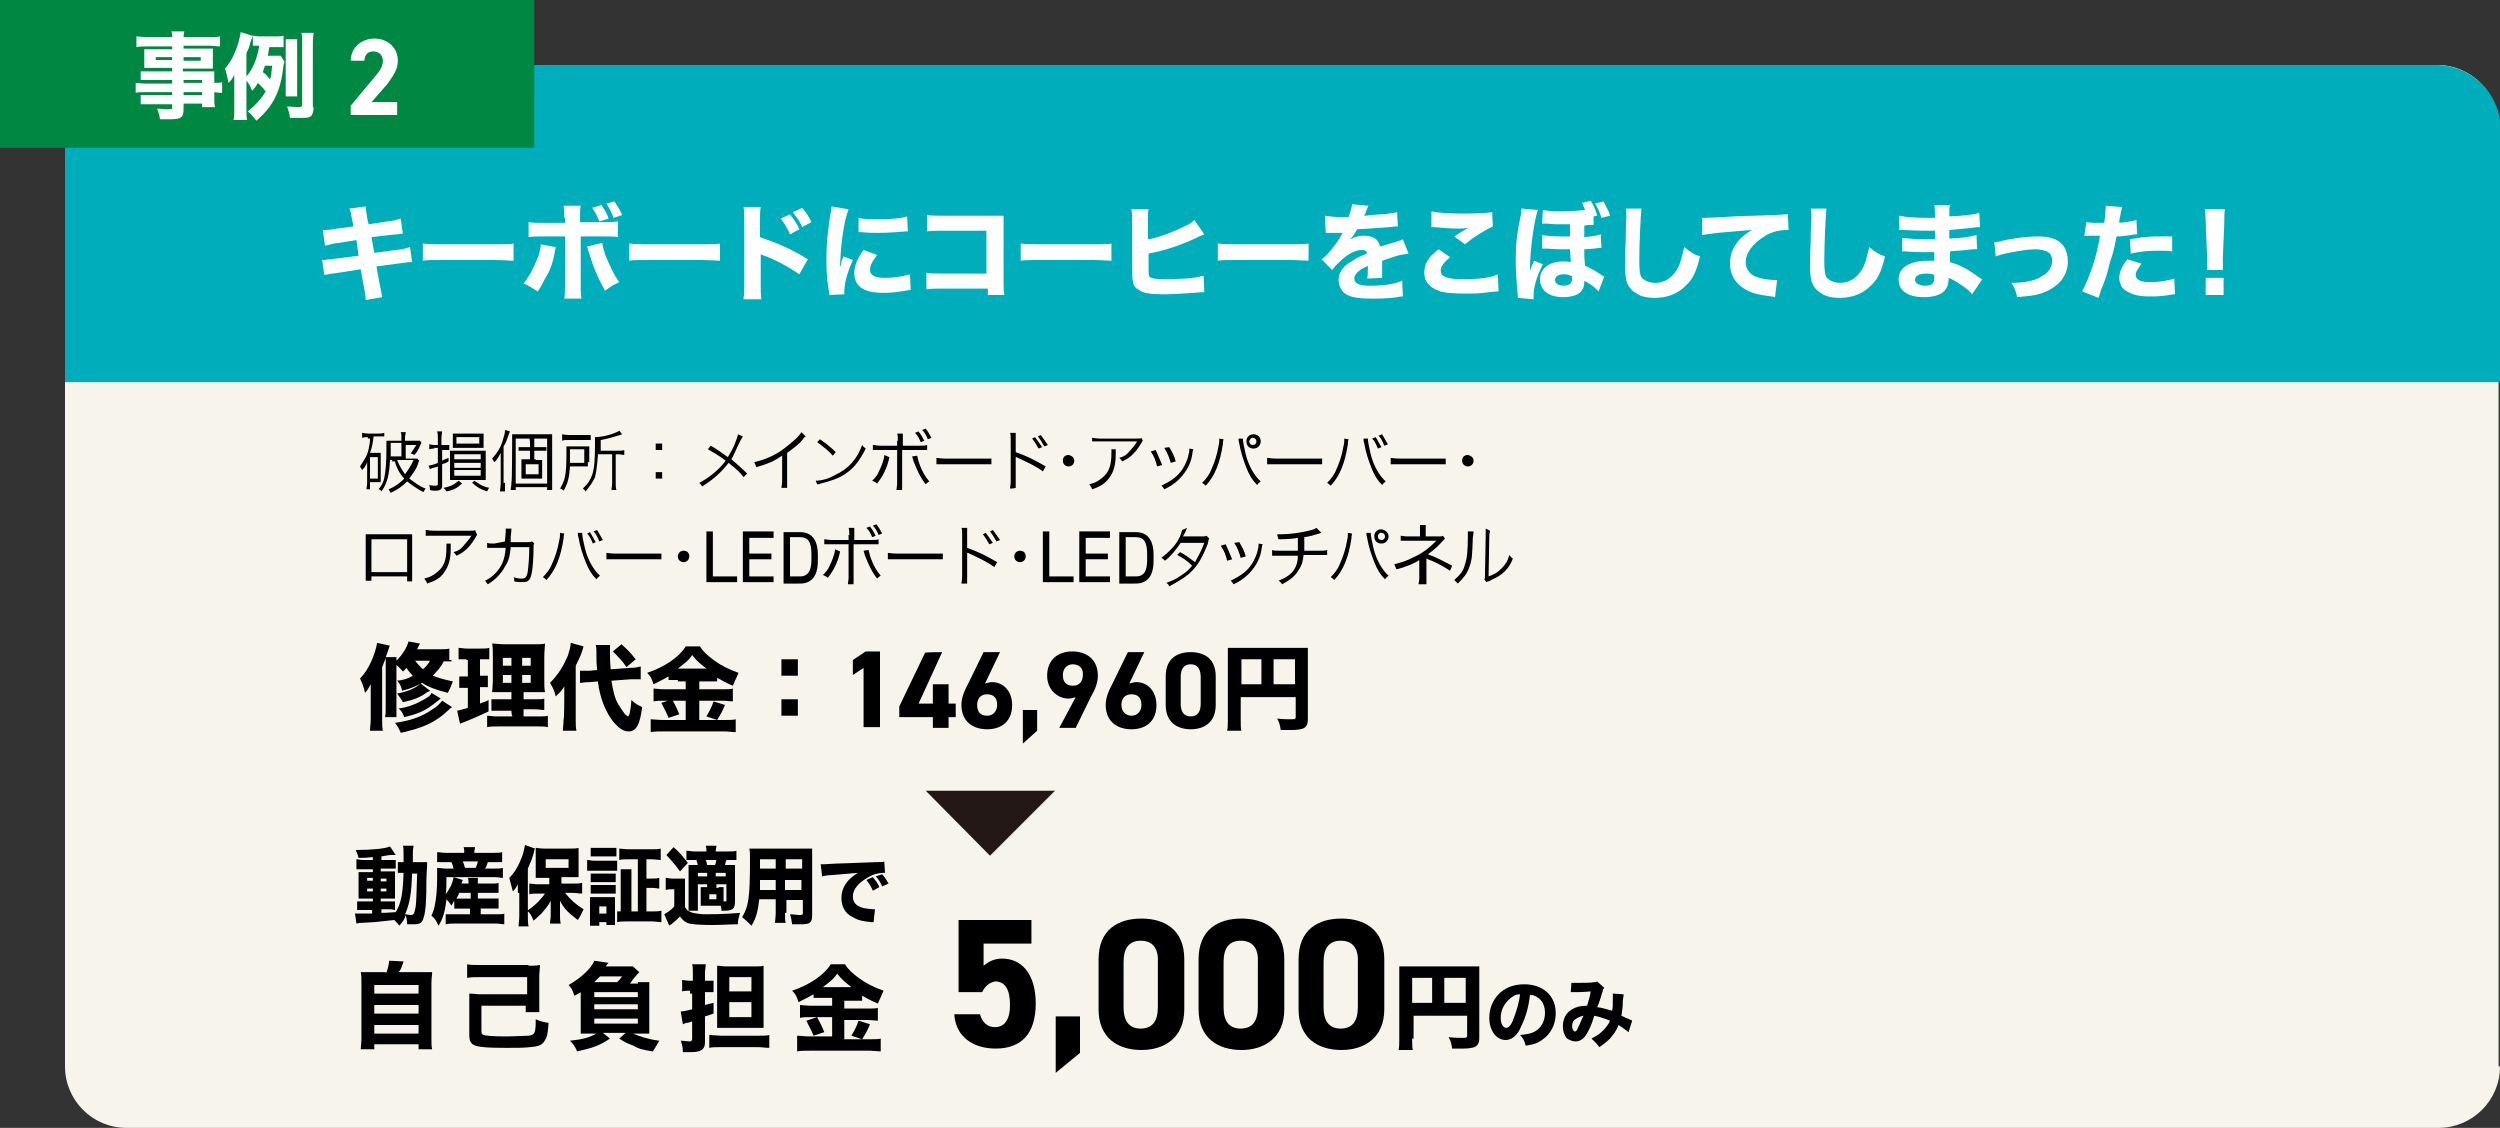 <?xml version="1.0" encoding="utf-8"?>
<!-- Generator: Adobe Illustrator 25.4.1, SVG Export Plug-In . SVG Version: 6.00 Build 0)  -->
<svg version="1.1" id="レイヤー_1" xmlns="http://www.w3.org/2000/svg" xmlns:xlink="http://www.w3.org/1999/xlink" x="0px"
	 y="0px" width="350px" height="157.9px" viewBox="0 0 350 157.9" style="enable-background:new 0 0 350 157.9;"
	 xml:space="preserve">
<rect x="0" y="0" width="350" height="157.9" fill="#333333" stroke="none"/>
<style type="text/css">
	.st0{fill:#F6F4EB;}
	.st1{fill:#00AEBB;}
	.st2{fill:#FFFFFF;}
	.st3{fill:#008842;}
	.st4{fill:#231815;}
</style>
<g>
	<path class="st0" d="M350,149.3c0,4.8-3.9,8.6-8.6,8.6H17.7c-4.8,0-8.6-3.9-8.6-8.6V17.7c0-4.8,3.9-8.6,8.6-8.6h323.5
		c4.8,0,8.6,3.9,8.6,8.6v131.6H350z"/>
</g>
<g>
	<path class="st1" d="M9.1,53.5V18.2c0-5,4-9.1,9.1-9.1h322.8c5,0,9.1,4,9.1,9.1v35.3H9.1z"/>
</g>
<g>
	<g>
		<path class="st2" d="M49.3,30.8c-0.2-1.2-0.2-1.2-0.4-1.6l2.3-0.3c0,0.4,0.1,0.9,0.2,1.6l0.2,0.9l2.6-0.4c1-0.1,1.3-0.2,1.9-0.4
			l0.3,2.1c-0.7,0.1-0.7,0.1-1.9,0.2L52,33.2l0.4,2.2l3-0.4c1-0.1,1.3-0.2,2-0.4l0.3,2.1c-0.5,0-0.5,0-2,0.2l-3,0.4l0.4,2.2
			c0.2,1.1,0.3,1.4,0.4,2.1L51.2,42c0-0.4-0.1-1.1-0.3-2.1l-0.4-2.2l-3.2,0.5c-0.9,0.1-1.2,0.2-1.9,0.3l-0.3-2.1c0.5,0,1-0.1,2-0.2
			l3.1-0.4l-0.3-2.2L47.5,34c-1,0.1-1.2,0.2-2,0.4l-0.3-2.2c0.7,0,0.9,0,2-0.2l2.3-0.3L49.3,30.8z"/>
		<path class="st2" d="M59.3,34.1c0.7,0.1,1.2,0.1,2.6,0.1h7.4c1.5,0,2,0,2.6-0.1v2.4c-0.5,0-1.5-0.1-2.7-0.1h-7.4
			c-1.3,0-2.1,0-2.6,0.1v-2.4H59.3z"/>
		<path class="st2" d="M77.8,34.6c0,0.2-0.1,0.2-0.2,1.1c-0.2,0.9-0.5,2-1,2.8s-0.7,1.4-1.3,2.3c-0.9-0.5-1.2-0.8-2-1.1
			c1-1.3,1.5-2.4,2.1-3.9c0.2-0.7,0.3-1.1,0.3-1.6L77.8,34.6z M79,30.6c0-0.8,0-1.2-0.1-1.8h2.4c-0.1,0.4-0.1,1-0.1,1.8v0.5h3.1
			c1.2,0,1.4,0,2.2-0.1v2.2c-0.5-0.1-0.9-0.1-2.1-0.1h-3.1v6.7c0,0.8,0,1.5,0.1,2H79c0.1-0.5,0.1-1.1,0.1-2v-6.7h-3
			c-1.2,0-1.4,0-2.1,0.1v-2.1c0.7,0.1,1,0.1,2.1,0.1h3v-0.7H79z M84.3,34c0.1,0.5,0.2,0.9,0.4,1.6c0.7,1.7,1.2,2.8,2,3.9
			c-1.1,0.5-1.3,0.7-2,1.2c-1.1-2-1.6-3.2-2.4-5.8c0-0.2-0.1-0.2-0.1-0.4L84.3,34z M84.2,28.7c0.5,0.8,0.7,1,1,1.9L83.9,31
			c-0.3-0.8-0.5-1.2-1-1.9L84.2,28.7z M86,28.2c0.5,0.7,0.8,1.2,1.1,1.9l-1.2,0.4c-0.3-0.8-0.5-1.2-1-2L86,28.2z"/>
		<path class="st2" d="M88.2,34.1c0.7,0.1,1.2,0.1,2.6,0.1h7.4c1.5,0,2,0,2.6-0.1v2.4c-0.5,0-1.5-0.1-2.7-0.1h-7.4
			c-1.3,0-2.1,0-2.6,0.1v-2.4H88.2z"/>
		<path class="st2" d="M104.1,41.7c0.1-0.5,0.1-1.1,0.1-2.1V31c0-1,0-1.4-0.1-2h2.4c-0.1,0.5-0.1,0.9-0.1,2v2.2
			c2.3,0.8,4.3,1.6,6.7,3.1l-1.2,2.1c-1.3-0.9-3.2-2-4.9-2.6c-0.3-0.1-0.3-0.1-0.5-0.2v4.2c0,1,0,1.5,0.1,2.1H104.1z M110.6,30
			c0.5,0.7,1,1.3,1.3,2.1l-1.3,0.7c-0.3-0.8-0.8-1.5-1.3-2.2L110.6,30z M112.3,29.1c0.7,0.8,0.9,1.2,1.3,2l-1.3,0.7
			c-0.3-0.8-0.8-1.4-1.3-2.1L112.3,29.1z"/>
		<path class="st2" d="M118.8,29.3c-0.7,1.8-1.1,5-1.2,8.1c0.2-0.5,0.2-0.5,0.2-0.8l0.3-0.7l1.3,0.5c-0.8,1.8-1.2,3.3-1.2,4.4
			c0,0.1,0,0.2,0,0.4l-2.1,0.1c0-0.2,0-0.3-0.1-0.8c-0.3-1.9-0.3-3.1-0.3-4.5c0-1.9,0.2-3.6,0.5-5.7c0.2-0.9,0.2-1,0.2-1.4
			L118.8,29.3z M122.8,35.7c-0.7,0.9-1,1.5-1,2.1c0,0.8,0.8,1.1,2.1,1.1s2.5-0.2,3.5-0.5l0.1,2.2c-0.2,0-0.3,0-0.7,0.1
			c-1.3,0.2-2.1,0.3-3.1,0.3c-1.9,0-3.1-0.4-3.7-1.3c-0.3-0.4-0.4-1-0.4-1.5c0-0.9,0.4-2,1.3-3.2L122.8,35.7z M120.2,30.5
			c0.8,0.2,1.5,0.2,2.8,0.2c1.6,0,3.1-0.1,4-0.4l0.1,2.1c-0.1,0-0.1,0-0.3,0c-1.2,0.1-2.6,0.2-3.8,0.2c-0.9,0-1.4,0-2.4-0.1
			c-0.1,0-0.2,0-0.4,0L120.2,30.5z"/>
		<path class="st2" d="M131.9,40.4c-1.1,0-1.4,0-2.2,0.1v-2.3c0.8,0.1,1,0.1,2.3,0.1h6.1v-6h-6c-1.2,0-1.6,0-2.3,0.1v-2.3
			c0.5,0.1,1.1,0.1,2.3,0.1h6.5c0.8,0,1.4,0,1.9,0c0,1,0,1,0,1.6v7.3c0,1.4,0,1.5,0.1,2.2h-2.3v-0.9h-6.3V40.4z"/>
		<path class="st2" d="M143,34.1c0.7,0.1,1.2,0.1,2.6,0.1h7.4c1.5,0,2,0,2.6-0.1v2.4c-0.5,0-1.5-0.1-2.7-0.1h-7.4
			c-1.3,0-2.1,0-2.6,0.1v-2.4H143z"/>
		<path class="st2" d="M160.8,33.5c1.6-0.3,3.4-1,5-1.8c0.7-0.3,1-0.5,1.4-0.9l1.4,2c-0.2,0.1-0.2,0.1-0.7,0.3
			c-2.5,1.2-4.5,1.9-7.1,2.4v1.8c0,1.2,0,1.3,0.2,1.5s1,0.3,2.3,0.3c0.8,0,2-0.1,2.8-0.1c1.1-0.1,1.6-0.2,2.4-0.4l0.1,2.3
			c-0.3,0-0.5,0-1.5,0.1c-1.3,0.1-3.1,0.2-4.2,0.2c-2,0-3-0.2-3.6-0.7c-0.7-0.4-0.8-1.1-0.8-3v-6.3c0-0.9,0-1.3-0.1-1.9h2.4
			c-0.1,0.5-0.1,0.9-0.1,1.9v2.2H160.8z"/>
		<path class="st2" d="M170.6,34.1c0.7,0.1,1.2,0.1,2.6,0.1h7.4c1.5,0,2,0,2.6-0.1v2.4c-0.5,0-1.5-0.1-2.7-0.1h-7.4
			c-1.3,0-2.1,0-2.6,0.1v-2.4H170.6z"/>
		<path class="st2" d="M185.5,30.2c0.5,0.1,1.5,0.2,2.6,0.2c0.1,0,0.2,0,0.3,0c0.1,0,0.2,0,0.3,0h0.1c0.3-0.9,0.4-1.2,0.5-1.8
			l2.3,0.2c-0.1,0.1-0.1,0.1-0.5,1.2c-0.1,0.1-0.1,0.1-0.1,0.2c0.2,0,0.2,0,0.9-0.1c1.8-0.1,3-0.2,3.7-0.4l0.1,2
			c-0.4,0-0.4,0-1.2,0.1c-1.1,0.1-3,0.2-4.5,0.3c-0.3,0.5-0.4,0.8-1,1.4c0.8-0.4,1.3-0.5,2-0.5c1.2,0,2,0.5,2.2,1.5
			c0.1,0,0.4-0.1,0.8-0.2c0.5-0.2,0.7-0.2,1.3-0.4c0.9-0.3,0.9-0.3,1.1-0.4l0.8,2c-0.4,0.1-0.9,0.1-1.6,0.3
			c-0.3,0.1-0.3,0.1-2.1,0.7v0.4v0.3c0,0.1,0,0.2,0,0.4c0,0.1,0,0.2,0,0.3c0,0.4,0,0.7,0,1l-2.1,0.1c0.1-0.3,0.1-0.9,0.1-1.7v-0.1
			c-0.5,0.3-0.9,0.4-1.2,0.7c-0.4,0.3-0.7,0.7-0.7,1.1c0,0.7,0.7,1,2.2,1c1.8,0,3.4-0.2,4.5-0.7l0.1,2.2c-0.3,0-0.3,0-0.8,0.1
			c-1.2,0.2-2.5,0.2-3.7,0.2c-2.2,0-3.4-0.3-4-1.1c-0.3-0.4-0.5-1-0.5-1.5c0-0.9,0.5-1.9,1.8-2.6c0.4-0.3,1.1-0.7,2.2-1.1
			c-0.1-0.4-0.3-0.5-0.8-0.5c-0.8,0-1.8,0.5-2.8,1.4c-0.5,0.5-1,0.9-1.3,1.4l-1.5-1.5c0.8-0.5,2.1-2.1,2.8-3.4
			c0.1-0.2,0.1-0.2,0.2-0.3c-0.8,0-1,0-1.3,0s-0.5,0-0.5,0c-0.1,0-0.2,0-0.2,0c-0.1,0-0.2,0-0.2,0c-0.1,0-0.1,0-0.2,0L185.5,30.2z"
			/>
		<path class="st2" d="M203,36c-0.9,0.8-1.3,1.3-1.3,1.9c0,0.9,1,1.2,3.3,1.2c1.8,0,3.7-0.2,4.7-0.7l0.1,2.4c-0.3,0-0.3,0-1.3,0.1
			c-1.3,0.2-2.2,0.2-3.3,0.2c-1.8,0-3.1-0.1-3.8-0.4c-1.3-0.5-2-1.3-2-2.5c0-1.2,0.5-2.2,2-3.3L203,36z M200.4,29.6
			c0.9,0.2,2.6,0.3,4.7,0.3c1.8,0,3.1-0.1,3.8-0.2l0.1,2c-0.9,0.4-2.6,1.4-3.9,2.5l-1.5-1.1c0.5-0.3,1.5-1,2-1.2
			c-0.7,0.1-1,0.1-1.6,0.1c-1,0-2.2-0.1-3.1-0.2c-0.3,0-0.3,0-0.5,0L200.4,29.6z"/>
		<path class="st2" d="M212.5,41.7c0-0.3,0-0.3-0.1-1.3c-0.1-1.2-0.2-2.6-0.2-4c0-1.9,0.1-3.4,0.7-6.2c0.1-0.7,0.1-0.8,0.1-1
			l2.3,0.2c-0.5,1.4-1.1,5.5-1.1,8.2c0,0,0,0.1,0,0.2c0.1-0.1,0.1-0.1,0.2-0.4c0-0.1,0.1-0.3,0.2-0.5c0.1-0.3,0.1-0.3,0.2-0.4
			l1.2,0.5c-0.9,1.8-1.3,3.2-1.3,4.5c0,0.1,0,0.2,0,0.4L212.5,41.7z M223.1,31.5c-0.2,0-0.3,0-0.5,0c-0.4,0-0.4,0-0.8,0.1
			c0,0.2,0,0.9,0,1.4c0,0,0,0.1,0,0.2c1-0.1,1.8-0.2,2.3-0.4l0.1,1.9c-0.3,0-0.3,0-1,0.1c-0.2,0-1,0.1-1.4,0.1c0,1.1,0,1.3,0.1,2.3
			c0.9,0.4,1.6,0.8,2.3,1.3c0.2,0.1,0.2,0.2,0.4,0.2l-0.8,2.1c-0.3-0.4-1.2-1.1-2-1.5c0,0.1,0,0.2,0,0.2c0,0.4-0.1,0.8-0.3,1.1
			c-0.4,0.7-1.5,1-2.7,1c-2,0-3.2-1-3.2-2.5s1.3-2.5,3.2-2.5c0.3,0,0.7,0,1.1,0.1c0-0.2,0-0.4-0.1-1.8c-0.5,0-0.9,0-1.2,0
			c-0.3,0-0.7,0-2.1-0.1c-0.1,0-0.2,0-0.3,0c0,0,0,0-0.3,0v-1.9c0.5,0.1,1.5,0.2,2.6,0.2c0.3,0,0.7,0,1.3,0c0-0.3,0-0.9,0-1
			c0-0.2,0-0.2,0-0.7c-0.8,0-1.1,0-1.4,0c-0.5,0-0.8,0-2-0.1c-0.1,0-0.2,0-0.3,0c0,0-0.1,0-0.2,0l0.1-1.9c0.5,0.1,1.4,0.2,2.6,0.2
			c1.1,0,2.4-0.1,3.3-0.2c-0.1-0.3-0.2-0.5-0.4-1l1.2-0.3c0.4,0.7,0.7,1.2,0.9,2.1l-0.5,0.1L223.1,31.5z M218.9,38.4
			c-0.7,0-1.2,0.3-1.2,0.8c0,0.4,0.4,0.8,1.2,0.8s1.2-0.3,1.2-1c0-0.1,0-0.3,0-0.3C219.5,38.4,219.3,38.4,218.9,38.4z M224.5,28.2
			c0.3,0.7,0.7,1.2,0.9,2l-1.2,0.3c-0.2-0.7-0.5-1.4-0.9-2L224.5,28.2z"/>
		<path class="st2" d="M229.8,29.2c-0.1,0.9-0.3,4.8-0.3,7.3c0,1.4,0.1,2,0.3,2.3c0.3,0.4,1,0.8,1.9,0.8c1.5,0,2.7-0.9,3.4-2.5
			c0.3-0.8,0.4-1.4,0.7-2.5c1,0.8,1.3,1,2.2,1.3c-0.5,2.1-1,3.1-1.8,3.9c-1.1,1.2-2.6,1.9-4.5,1.9c-1.1,0-2.1-0.2-2.7-0.7
			c-0.7-0.4-1.1-1-1.3-1.7c-0.1-0.4-0.2-1.2-0.2-2.1c0-0.7,0-1.6,0.1-3.5c0-2,0.1-3,0.1-3.4c0-0.4,0-0.7-0.1-1.1L229.8,29.2z"/>
		<path class="st2" d="M238.3,30.5c0.3,0,0.5,0,0.5,0c0.3,0,0.3,0,2.4-0.1c1-0.1,3.5-0.2,7.5-0.3c1.3-0.1,1.4-0.1,1.6-0.1l0.1,2.2
			c-0.2,0-0.2,0-0.3,0c-1,0-2.2,0.3-3.1,0.9c-1.6,1-2.6,2.3-2.6,3.6c0,1.1,0.7,1.9,1.9,2.2c0.7,0.2,1.6,0.3,2.2,0.3
			c0.1,0,0.2,0,0.3,0l-0.3,2.4c-0.2,0-0.2-0.1-0.5-0.1c-1.6-0.2-2.6-0.4-3.5-0.9c-1.5-0.8-2.3-2.1-2.3-3.7c0-2,1.1-3.6,3.1-4.7
			c-1.4,0.1-1.5,0.1-4.8,0.4c-0.8,0.1-1.6,0.2-2.2,0.3V30.5z"/>
		<path class="st2" d="M255.7,29.2c-0.1,0.9-0.3,4.8-0.3,7.3c0,1.4,0.1,2,0.3,2.3c0.3,0.4,1,0.8,1.9,0.8c1.5,0,2.7-0.9,3.4-2.5
			c0.3-0.8,0.4-1.4,0.7-2.5c1,0.8,1.3,1,2.2,1.3c-0.5,2.1-1,3.1-1.8,3.9c-1.1,1.2-2.6,1.9-4.5,1.9c-1.1,0-2.1-0.2-2.7-0.7
			c-0.7-0.4-1.1-1-1.3-1.7c-0.1-0.4-0.2-1.2-0.2-2.1c0-0.7,0-1.6,0.1-3.5c0-2,0.1-3,0.1-3.4c0-0.4,0-0.7-0.1-1.1L255.7,29.2z"/>
		<path class="st2" d="M276.1,41.2c-0.3-0.3-0.3-0.4-0.7-0.7c-0.9-0.7-1.8-1.3-2.6-1.6c0,0.1,0,0.2,0,0.2c0,1.6-1.1,2.5-3.5,2.5
			c-2.2,0-3.5-0.9-3.5-2.5s1.5-2.6,4.2-2.6c0.2,0,0.4,0,0.8,0v-1.2c-0.4,0-1,0-1.3,0c-1,0-1.4,0-2.7-0.1c-0.2,0-0.3,0-0.5,0v-1.9
			c0.7,0.1,2.1,0.2,3.4,0.2c0.3,0,0.8,0,1.2,0v-0.9c0-0.1,0-0.3,0-0.3c-0.3,0-0.5,0-0.8,0c-0.5,0-1.8,0-3.7-0.1c-0.2,0-0.3,0-0.3,0
			s-0.1,0-0.2,0v-2c0.8,0.2,2.3,0.3,4,0.3c0.2,0,0.7,0,1,0c0-1.1,0-1.2-0.1-1.8h2.2c-0.1,0.4-0.1,0.5-0.1,1.6c2-0.1,3.2-0.2,4.2-0.5
			l0.1,2c-0.3,0-0.3,0-1.2,0.1c-1.1,0.1-2.1,0.2-3.1,0.3c0,0.5,0,1,0,1.2c1.8-0.1,2.8-0.2,3.8-0.5l0.1,2c-0.1,0-0.1,0-0.3,0
			c0,0-0.1,0-0.2,0c-0.2,0-0.2,0-1.1,0.1c-0.7,0.1-1.6,0.1-2.2,0.2c0,0.8,0,1.3,0,1.5c1.4,0.4,2.4,0.9,4,2.1
			c0.2,0.1,0.3,0.2,0.5,0.3L276.1,41.2z M269.7,38.3c-1,0-1.6,0.3-1.6,0.9c0,0.4,0.5,0.8,1.4,0.8c1,0,1.3-0.3,1.3-1.2
			c0-0.1,0-0.3,0-0.3C270.4,38.3,270,38.3,269.7,38.3z"/>
		<path class="st2" d="M279.2,33.9c0.4,0,0.4,0,1.6-0.3c2.1-0.4,3.4-0.5,4.6-0.5c1.8,0,3,0.5,3.6,1.5c0.3,0.5,0.5,1.2,0.5,2
			c0,2.1-1.4,3.7-3.8,4.5c-1,0.3-1.3,0.3-3.3,0.5c-0.2-0.9-0.3-1.2-0.8-2c0.1,0,0.2,0,0.2,0c1.5,0,3.2-0.3,4-0.9
			c1-0.5,1.5-1.3,1.5-2.2c0-0.7-0.3-1.2-1-1.4c-0.4-0.1-0.8-0.2-1.3-0.2c-1,0-2.2,0.2-3.8,0.5c-1,0.2-1.2,0.3-1.8,0.5L279.2,33.9z"
			/>
		<path class="st2" d="M292.1,31.1c0.5,0.1,1.2,0.1,2.1,0.1c0.1,0,0.1,0,0.4,0c0.1-0.8,0.2-1.8,0.2-2.2c0,0,0-0.1,0-0.2l2.3,0.2
			c-0.1,0.3-0.1,0.3-0.3,1.4c-0.1,0.4-0.1,0.4-0.1,0.8c1-0.1,1.6-0.2,2.4-0.4l0.1,2c-0.3,0-0.3,0-0.8,0.1c-0.7,0.1-1.3,0.2-2.1,0.2
			c-0.2,1.2-0.4,2.2-0.9,3.6c-0.4,1.6-0.5,2.1-1.3,4c-0.1,0.4-0.2,0.8-0.3,1l-2.3-0.9c1-1.9,2.1-5,2.5-7.8h-0.4h-1.5
			c-0.1,0-0.1,0-0.3,0L292.1,31.1z M299.8,36.9c-0.5,0.8-0.8,1.1-0.8,1.6c0,0.7,0.7,1,2.1,1c1,0,2.4-0.2,3.3-0.5l0.1,2.2
			c-0.2,0-0.3,0-0.8,0.1c-1.2,0.2-2,0.2-2.8,0.2c-1.3,0-2.3-0.2-3.1-0.7c-0.7-0.3-1.1-1.1-1.1-1.9c0-0.8,0.3-1.5,1.1-2.6L299.8,36.9
			z M304.1,35.2c-0.7-0.1-1.1-0.1-1.9-0.1c-1.5,0-2.5,0.1-3.9,0.4l-0.1-2c2.2-0.4,3-0.4,4.6-0.4c0.3,0,0.4,0,1.3,0V35.2z"/>
		<path class="st2" d="M309,37.8c0-0.3,0-0.5,0-0.7c0-0.2,0-0.2,0-1.1l-0.2-4.8c0-0.7-0.1-1.4-0.1-1.9h2.8c-0.1,0.4-0.1,1.1-0.1,1.9
			l-0.2,4.8c0,0.9,0,0.9,0,1.1c0,0.1,0,0.3,0,0.7H309z M308.8,41.3v-2.4h2.5v2.4H308.8z"/>
	</g>
</g>
<g>
	<rect class="st3" width="74.8" height="20.7"/>
	<g>
		<path class="st2" d="M24.1,11.2h-3.2c-0.4,0-0.9,0-1.2,0V10c0.3,0,0.7,0,1.2,0h3.2V9.5h-2.8c-0.4,0-0.8,0-1.1,0c0-0.2,0-0.5,0-0.9
			V7.9c0-0.3,0-0.7,0-1c0.3,0,0.7,0,1.1,0h2.8V6.5h-3.5c-0.7,0-1.1,0-1.5,0.1V5.1c0.4,0,0.9,0.1,1.6,0.1h3.4c0-0.3,0-0.5-0.1-0.8
			h1.8c0,0.2-0.1,0.3-0.1,0.8h3.5c0.8,0,1.2,0,1.6-0.1v1.4c-0.4,0-0.9-0.1-1.5-0.1h-3.6v0.4h3c0.5,0,0.8,0,1.1,0c0,0.3,0,0.5,0,1
			v0.9c0,0.4,0,0.5,0,0.9c-0.3,0-0.7,0-1.1,0h-3.1v0.4h3c0.8,0,1,0,1.4,0c0,0.3,0,0.5,0,1.2v0.4c0.5,0,0.8,0,1.1-0.1V13
			c-0.3,0-0.5,0-1.1-0.1v0.7c0,0.7,0,1,0.1,1.4h-1.8v-0.5h-2.6v0.7c0,1.3-0.3,1.5-2.1,1.5c-0.3,0-0.8,0-1.2,0
			c-0.1-0.7-0.2-0.9-0.4-1.5c0.8,0.1,1.2,0.1,1.6,0.1s0.5,0,0.5-0.3v-0.4H21c-0.5,0-0.9,0-1.3,0v-1.3c0.3,0,0.5,0,1.2,0h3.2v-0.4
			h-3.7c-0.8,0-1.1,0-1.4,0.1v-1.4c0.3,0,0.7,0.1,1.4,0.1h3.7V11.2z M21.8,8v0.4h2.3V8H21.8z M25.7,8.5h2.4V8h-2.4V8.5z M28.3,11.6
			v-0.4h-2.6v0.4H28.3z M25.7,13.3h2.6v-0.4h-2.6V13.3z"/>
		<path class="st2" d="M37.7,6.6c-0.1,0.5-0.1,0.7-0.2,1.2h0.8c0.4,0,0.7,0,1,0l0.5,0.8c0,0.2,0,0.2-0.1,0.5
			c-0.4,3.7-1.4,5.7-3.8,7.8c-0.4-0.5-0.7-0.9-1.2-1.3c1.1-0.9,1.9-1.8,2.5-2.8c-0.3-0.4-0.4-0.5-1.1-1.2c-0.2,0.4-0.4,0.7-0.8,1.1
			c-0.2-0.5-0.5-1.1-0.8-1.4v4c0,0.7,0,1.1,0.1,1.5h-1.9c0.1-0.5,0.1-0.9,0.1-1.5v-3.4c0-0.5,0-0.8,0-1.4c-0.4,0.7-0.4,0.7-0.8,1.1
			c-0.2-0.9-0.3-1.4-0.5-2c1.1-1.2,1.9-3.2,2.2-5.1l1.6,0.5c0.3,0,0.7,0.1,1.2,0.1h1.9c0.7,0,1,0,1.3-0.1v1.6c-0.2,0-0.5,0-1,0H37.7
			z M34.5,10.7c0.9-1,1.5-2.5,1.8-4.3c-0.4,0-0.5,0-0.9,0V5c-0.1,0.2-0.1,0.5-0.2,0.5c-0.1,0.2-0.2,0.7-0.3,1c0,0.1,0,0.1-0.2,0.5
			c-0.1,0.2-0.1,0.2-0.2,0.5v3.1H34.5z M37.1,9.2c-0.1,0.3-0.2,0.5-0.3,0.9c0.7,0.5,0.7,0.7,1,1c0.2-0.5,0.2-1,0.3-1.9H37.1z
			 M40,13.5c0-0.3,0-0.5,0-1v-6c0-0.4,0-0.7,0-1h1.6c0,0.2,0,0.5,0,1v6c0,0.4,0,0.8,0,1C41.7,13.5,40,13.5,40,13.5z M43.9,15
			c0,0.5-0.1,0.9-0.3,1.2c-0.3,0.3-0.7,0.3-1.5,0.3c-0.5,0-0.9,0-1.5,0c-0.1-0.7-0.2-1-0.4-1.6c0.4,0,1.2,0.1,1.6,0.1
			c0.4,0,0.5-0.1,0.5-0.3V5.9c0-0.5,0-0.9-0.1-1.3h1.7c0,0.3-0.1,0.7-0.1,1.3V15H43.9z"/>
		<path class="st2" d="M55.6,16.1h-6.5v-1.3l3.5-4.2c0.7-0.8,1-1.4,1-2.1c0-0.9-0.7-1.3-1.3-1.3c-0.8,0-1.2,0.4-1.3,1.3h-1.9
			c0-1.8,1.5-3.1,3.3-3.1c1.9,0,3.3,1.3,3.3,3.1c0,1.4-0.9,2.4-1.5,3.3L52,14.3h3.6C55.6,14.3,55.6,16.1,55.6,16.1z"/>
	</g>
</g>
<g>
	<path d="M52.1,120c-0.8,0.1-1.1,0.1-1.9,0.1c-0.1-0.4-0.2-0.7-0.4-1.1c2.3,0,4.2-0.2,4.8-0.5l0.8,1.2c-0.1,0-0.1,0-0.1,0
		c-0.1,0-0.1,0-0.3,0c0,0-0.1,0-0.2,0c-0.3,0-0.3,0-1.4,0.2v0.5h1c0.5,0,0.8,0,1,0v1.2c-0.1,0-0.2,0-0.8,0h-1.3v0.4h1.1
		c0.5,0,0.7,0,0.9,0c0,0.2,0,0.4,0,1.1v1.6c0,0.8,0,0.8,0,1.1c-0.2,0-0.4,0-1,0h-1v0.4h0.9c0.5,0,0.8,0,1.1,0v1.2
		c-0.2,0-0.3-0.1-0.7-0.1h-1.2v0.5c0.5,0,0.5,0,2-0.1c0.8-1.3,1-2.7,1.1-5.5c-0.3,0-0.5,0-0.8,0v-1.5c0.2,0,0.3,0,0.7,0h0.1
		c0-0.2,0-0.3,0-0.8c0-1.1,0-1.2-0.1-1.5h1.5c0,0.2-0.1,0.4-0.1,1c0,0.1,0,0.5,0,1.3h0.9c0.4,0,0.8,0,1.1,0c0,0.4,0,0.5-0.1,2.3
		c0,3.1-0.1,4.6-0.4,5.5c-0.2,0.7-0.5,0.9-1.4,0.9c-0.4,0-0.8,0-0.9,0c0-0.5-0.1-0.9-0.2-1.3c-0.2,0.7-0.4,0.9-0.9,1.5
		c-0.2-0.3-0.3-0.4-0.7-0.8c-2.6,0.3-2.6,0.3-4.6,0.4c-0.2,0-0.3,0-0.7,0.1l-0.2-1.4c0.2,0,0.3,0,0.7,0c0.2,0,1.1,0,1.7,0v-0.5h-1.1
		c-0.3,0-0.8,0-1,0v-1.2c0.3,0,0.5,0,1.1,0h1.1v-0.4h-0.9c-0.5,0-0.8,0-1.1,0c0-0.3,0-0.5,0-1.1v-1.5c0-0.5,0-0.8,0-1.1
		c0.3,0,0.7,0,1.1,0h0.9v-0.4h-1.3c-0.4,0-0.7,0-1,0v-1.4c0.3,0,0.5,0.1,1,0.1h1.3V120z M51.4,122.9v0.4h0.8v-0.4H51.4z M51.4,124.4
		v0.4h0.8v-0.4H51.4z M53.3,123.4h0.8v-0.4h-0.8V123.4z M53.3,124.8h0.8v-0.4h-0.8V124.8z M57.7,122.3c-0.1,2.6-0.3,4.2-1,5.7
		c0.3,0,0.5,0.1,0.8,0.1c0.4,0,0.5-0.1,0.7-1.2c0.1-1,0.1-1.4,0.2-4.6H57.7z"/>
	<path d="M63.6,126.1c-0.1,0.2-0.2,0.3-0.4,0.7c-0.2-0.3-0.3-0.5-0.7-0.9c-0.2,1.8-0.5,2.7-1.1,3.7c-0.4-0.8-0.5-1-1-1.4
		c0.3-0.7,0.4-1,0.5-1.6c0.2-1,0.3-2.2,0.3-3.8c0-0.5,0-0.9,0-1.3c0.4,0,0.8,0.1,1.2,0.1h1.1c-0.1-0.3-0.1-0.5-0.3-0.9h-0.9
		c-0.7,0-0.9,0-1.1,0v-1.4c0.3,0,0.7,0.1,1.2,0.1H65c0-0.3,0-0.5-0.1-0.8h1.6c0,0.2-0.1,0.4-0.1,0.8H69c0.5,0,1,0,1.3-0.1v1.4
		c-0.3,0-0.5,0-1.2,0h-0.8c-0.2,0.5-0.2,0.7-0.4,0.9h1.3c0.5,0,0.9,0,1.2-0.1v1.4c-0.3,0-0.7-0.1-1.2-0.1h-6.7c0,1.2,0,1.6-0.1,2.4
		c0.5-0.7,0.9-1.3,1.1-2.4l1.3,0.4c-0.1,0.2-0.1,0.2-0.2,0.5h1c0-0.3,0-0.5-0.1-0.8h1.4c0,0.2,0,0.4,0,0.8h1.9c0.5,0,0.8,0,1-0.1
		v1.4c-0.3,0-0.4,0-1,0h-1.9v0.8h1.9c0.5,0,0.8,0,1,0v1.4c-0.3,0-0.4,0-1,0h-1.5v0.8h2.3c0.4,0,0.8,0,1-0.1v1.5
		c-0.3,0-0.7-0.1-1.1-0.1h-6c-0.3,0-0.7,0-1.1,0.1V128c0.3,0,0.5,0,1,0h2.4v-0.8h-1.2c-0.4,0-0.7,0-1,0v-1.1H63.6z M64.3,125
		c-0.1,0.3-0.2,0.4-0.4,0.8c0.2,0,0.4,0,0.8,0h1.2V125H64.3z M66.6,121.5c0.1-0.3,0.2-0.4,0.3-0.9h-2.1c0.1,0.3,0.2,0.5,0.3,0.9
		H66.6z"/>
	<path d="M72.5,125c0-0.3,0-0.5,0-1.2c-0.2,0.4-0.4,0.7-0.7,1c-0.2-0.8-0.3-1.1-0.5-1.9c0.8-0.8,1.3-1.7,1.8-3
		c0.2-0.5,0.3-1.2,0.4-1.6l1.4,0.5c-0.1,0.2-0.1,0.2-0.2,0.7c-0.2,0.7-0.4,1.2-0.8,2.1v6.7c0,0.5,0,0.9,0.1,1.4h-1.4
		c0-0.4,0.1-0.9,0.1-1.4V125H72.5z M77.2,122.9h-1.1c-0.4,0-0.8,0-1.1,0c0-0.3,0-0.7,0-1.2v-1.9c0-0.4,0-0.8,0-1.1
		c0.3,0,0.5,0.1,1.2,0.1h3.6c0.5,0,0.9,0,1.2-0.1c0,0.3,0,0.5,0,1.2v1.7c0,0.5,0,0.8,0,1.2c-0.1,0-0.1,0-0.3,0h-0.8h-1.3v0.9h1.7
		c0.4,0,0.9,0,1.2-0.1v1.5c-0.4,0-0.9-0.1-1.2-0.1h-1.2c0.8,1,1.5,1.6,2.6,2.3c-0.4,0.8-0.4,0.9-0.8,1.5c-1.3-1-1.9-1.5-2.5-2.7
		c0,0.3,0,1,0,1.2v0.9c0,0.3,0,0.7,0.1,1.1h-1.5c0-0.4,0.1-0.7,0.1-1.1v-0.9c0,0,0-0.4,0-1.2c-0.4,0.8-0.8,1.2-1.3,1.8
		c-0.4,0.4-0.8,0.7-1.1,1c-0.3-0.7-0.4-1-0.9-1.4c0.5-0.3,1.1-0.8,1.6-1.3c0.3-0.4,0.5-0.5,0.9-1.1h-1c-0.4,0-0.9,0-1.2,0.1v-1.5
		c0.3,0,0.8,0.1,1.2,0.1h1.6v-0.9H77.2z M76.4,121.5h3.2v-1.2h-3.2V121.5z"/>
	<path d="M82.3,120.4c0.2,0,0.4,0.1,0.9,0.1h2.3c0.4,0,0.7,0,0.9,0v1.4c-0.2,0-0.3,0-0.9,0h-2.4c-0.3,0-0.7,0-0.9,0v-1.5H82.3z
		 M82.6,129.6c0-0.3,0-0.8,0-1.2v-1.9c0-0.3,0-0.5,0-0.9c0.2,0,0.4,0,0.8,0h2c0.4,0,0.5,0,0.7,0c0,0.2,0,0.4,0,0.9v2.1
		c0,0.5,0,0.7,0,0.9h-1.2v-0.4h-1v0.5H82.6z M82.7,118.7c0.3,0,0.4,0,1,0h1.6c0.4,0,0.7,0,1,0v1.2c-0.2,0-0.5,0-1,0h-1.6
		c-0.4,0-0.7,0-1,0V118.7z M82.7,122.3c0.2,0,0.3,0,0.7,0h2.1c0.3,0,0.4,0,0.7,0v1.2c-0.2,0-0.3,0-0.7,0h-2.1c-0.3,0-0.4,0-0.7,0
		V122.3z M82.7,123.9c0.2,0,0.3,0,0.7,0h2.1c0.3,0,0.4,0,0.7,0v1.2c-0.2,0-0.3,0-0.7,0h-2.1c-0.3,0-0.4,0-0.7,0V123.9z M83.9,127.9
		h1v-1h-1V127.9z M89.2,120.3H88c-0.5,0-1,0-1.3,0.1v-1.6c0.3,0,0.8,0.1,1.3,0.1h3.2c0.5,0,1,0,1.3-0.1v1.6c-0.3,0-0.8-0.1-1.3-0.1
		h-0.7v2.7h0.7c0.5,0,0.8,0,1.1-0.1v1.5c-0.3,0-0.5-0.1-1.1-0.1h-0.7v3.3h0.8c0.4,0,0.9,0,1.3-0.1v1.6c-0.4,0-0.8-0.1-1.3-0.1h-3.6
		c-0.5,0-0.9,0-1.3,0.1v-1.5c0.2,0,0.3,0,0.5,0v-4.5c0-0.7,0-1,0-1.4h1.5c0,0.3,0,0.7,0,1.4v4.5h0.9v-7.3H89.2z"/>
	<path d="M93.2,122.9c0.3,0,0.4,0.1,0.9,0.1H95c0.3,0,0.5,0,0.9,0c0,0.3,0,0.7,0,1.3v2.7c0.2,0.3,0.3,0.4,0.4,0.5
		c0.2,0.1,0.4,0.2,0.7,0.3c0.5,0.1,1.1,0.2,1.8,0.2c2.2,0,3.6-0.1,4.8-0.2c-0.2,0.8-0.3,1-0.3,1.6c-1,0-2.3,0.1-3.6,0.1
		c-1.9,0-2.6-0.1-3.2-0.2c-0.4-0.1-0.9-0.4-1.3-1c-0.4,0.4-0.7,0.7-1.1,1c-0.1,0.1-0.1,0.1-0.3,0.2c-0.1,0.1-0.1,0.1-0.1,0.1
		l-0.7-1.6c0.3-0.2,0.9-0.5,1.4-1.1v-2.4h-0.5c-0.2,0-0.4,0-0.7,0.1v-1.9H93.2z M94.3,118.6c0.9,0.8,1.3,1.3,2,2.2l-1.1,1.2
		c-0.7-1-1.2-1.5-1.9-2.3L94.3,118.6z M99,123.8h-1.3v2.6c0,0,0,0.3,0,0.8c0,0.1,0,0.1,0,0.3h-1.3c0-0.3,0-0.9,0-1.3v-3.9
		c0-0.5,0-0.9,0-1.2c0.3,0,0.5,0,1.1,0h0.2c-0.1-0.3-0.1-0.4-0.2-0.7h-0.3c-0.5,0-0.8,0-1.1,0v-1.3c0.3,0,0.7,0.1,1.1,0.1h1.7
		c0-0.3,0-0.5-0.1-0.8h1.5c0,0.3-0.1,0.4-0.1,0.8h1.8c0.5,0,0.9,0,1.1-0.1v1.3c-0.3,0-0.5,0-1,0h-0.4c-0.1,0.2-0.1,0.3-0.2,0.7h0.4
		c0.4,0,0.7,0,1,0c0,0.3,0,0.7,0,1.2v3.9c0,1-0.3,1.3-1.5,1.3c-0.1,0-0.2,0-0.4,0c0-0.3,0-0.4-0.1-0.7h-2.1c-0.1,0-0.3,0-0.7,0
		c0-0.2,0-0.4,0-0.8V125c0-0.3,0-0.5,0-0.8c0.2,0,0.3,0,0.8,0H99V123.8z M97.7,122.2v0.5H99v-0.5H97.7z M100.1,121.1
		c0.1-0.2,0.1-0.3,0.2-0.7h-1.5c0.1,0.2,0.1,0.3,0.2,0.7H100.1z M99.3,125.9h1v-0.7h-1V125.9z M100.2,122.7h1.4v-0.5h-1.4V122.7z
		 M100.6,124.2c0.3,0,0.4,0,0.7,0c0,0.2,0,0.4,0,0.8v1.2h0.1c0.3,0,0.3,0,0.3-0.2v-2.2h-1.4v0.5h0.3V124.2z"/>
	<path d="M109.9,127.8c0,0.8,0,1.1,0.1,1.4h-1.5c0-0.3,0.1-0.8,0.1-1.4v-1.9h-2.3c-0.2,1.6-0.4,2.6-1.1,3.7
		c-0.5-0.5-0.8-0.8-1.3-1.2c0.9-1.5,1.1-2.7,1.1-8.1c0-0.7,0-1.1-0.1-1.5c0.4,0,0.7,0,1.3,0h6.2c0.7,0,1,0,1.3,0c0,0.4,0,0.8,0,1.4
		v7.9c0,1.1-0.3,1.3-1.6,1.3c-0.3,0-0.9,0-1.2,0c-0.1-0.5-0.1-0.9-0.3-1.4c0.5,0,1,0.1,1.3,0.1c0.4,0,0.5,0,0.5-0.3V126h-2.3v1.8
		H109.9z M106.4,123.2c0,0.5,0,0.8,0,1.4h2.2v-1.4H106.4z M108.6,120.3h-2.2v1.3h2.2V120.3z M112.3,121.7v-1.4H110v1.3h2.3V121.7z
		 M109.9,124.6h2.3v-1.4h-2.3V124.6z"/>
	<path d="M114.9,121c0.2,0,0.3,0,0.4,0c0.2,0,0.2,0,1.8-0.1c0.8,0,2.5-0.1,5.5-0.2c1,0,1,0,1.2-0.1l0.1,1.6c-0.1,0-0.1,0-0.2,0
		c-0.7,0-1.5,0.2-2.3,0.7c-1.2,0.7-2,1.6-2,2.6c0,0.8,0.4,1.3,1.4,1.6c0.4,0.1,1.2,0.2,1.5,0.2c0.1,0,0.1,0,0.2,0l-0.2,1.8
		c-0.1,0-0.2,0-0.3,0c-1.2-0.1-2-0.3-2.6-0.7c-1.1-0.5-1.6-1.5-1.6-2.7c0-1.4,0.8-2.6,2.3-3.5c-1.1,0.1-1.1,0.1-3.5,0.3
		c-0.5,0-1.2,0.1-1.5,0.2L114.9,121z M122.2,124.7c-0.2-0.5-0.5-1-0.9-1.5l0.9-0.4c0.3,0.4,0.7,0.8,0.9,1.4L122.2,124.7z
		 M123.5,124.1c-0.2-0.5-0.5-1-0.9-1.4l0.9-0.3c0.4,0.4,0.5,0.7,0.9,1.3L123.5,124.1z"/>
	<path d="M54,136.3c0.3-0.5,0.4-1.2,0.5-1.8l2,0.1c-0.3,0.9-0.4,1.2-0.7,1.5h3.1c0.8,0,1.2,0,1.6,0c0,0.4-0.1,0.8-0.1,1.6v7.7
		c0,0.8,0,1.1,0.1,1.5h-1.9v-0.7h-6.2v0.7h-1.9c0-0.3,0.1-0.9,0.1-1.5v-7.7c0-0.8,0-1.2-0.1-1.6c0.4,0,0.9,0,1.6,0H54V136.3z
		 M52.4,139.1h6.2v-1.2h-6.2V139.1z M52.4,141.9h6.2v-1.2h-6.2V141.9z M52.4,144.7h6.2v-1.2h-6.2V144.7z"/>
	<path d="M74.1,135.2c0.5,0,1,0,1.5-0.1c0,0.4-0.1,1-0.1,1.5v3.7c0,0.5,0,1,0,1.4h-1.9v-0.9h-6.2v3.6c0,0.3,0.1,0.4,0.3,0.5
		c0.3,0.1,1.4,0.2,3,0.2c1.3,0,2.8-0.1,3.3-0.1c0.9-0.1,1-0.4,1-2.3c0.7,0.3,1.1,0.4,1.8,0.5c-0.1,1.4-0.2,2-0.5,2.4
		c-0.3,0.7-0.9,0.9-2.1,1c-0.8,0.1-2,0.1-3.3,0.1c-2.8,0-3.7-0.1-4.3-0.3c-0.7-0.2-0.9-0.7-0.9-1.5v-4.4c0-0.7,0-1,0-1.4
		c0.5,0,1,0.1,1.5,0.1h6.6v-2.4h-6.5c-0.8,0-1.3,0-1.9,0.1v-1.9c0.4,0.1,1.1,0.1,1.7,0.1h6.9V135.2z"/>
	<path d="M89.4,137.5c0.8,0,1,0,1.5,0c0,0.4,0,0.7,0,1.4v4.4c0,0.8,0,1.2,0,1.4c-0.4,0-0.9,0-1.4,0h-0.9c1,0.4,2.1,0.8,3.7,1
		c-0.3,0.5-0.5,0.9-0.9,1.5c-1.2-0.2-1.9-0.3-2.7-0.8c-0.8-0.3-1.1-0.4-2-1l0.9-0.8h-3.2l1,0.8c-1.5,1-2.4,1.3-4.6,1.8
		c-0.3-0.7-0.5-1-1-1.5c1.8-0.2,2.6-0.4,3.7-1h-0.8c-0.5,0-1,0-1.4,0c0-0.3,0-0.8,0-1.4v-4.4c-0.4,0.3-0.5,0.3-0.9,0.5
		c-0.2-0.7-0.4-1.1-0.8-1.5c1.6-0.9,3.2-2.3,3.6-3.4l2,0.3c-0.1,0.1-0.1,0.1-0.2,0.2c0,0.1-0.1,0.1-0.2,0.3h2.5c0.7,0,1.1,0,1.3,0
		l0.9,0.8c-0.1,0.1-0.2,0.2-0.8,0.9c-0.2,0.3-0.3,0.4-0.5,0.7h1.1V137.5z M86.4,137.5c0.3-0.3,0.4-0.4,0.7-0.8h-3.1
		c-0.3,0.3-0.4,0.4-0.8,0.8H86.4z M83.2,139.6h6.1v-0.7h-6.1V139.6z M83.2,141.3h6.1v-0.7h-6.1V141.3z M83.2,143.3h6.1v-0.7h-6.1
		V143.3z"/>
	<path d="M96.5,138.7c-0.3,0-0.7,0-1,0.1v-1.6c0.3,0,0.5,0.1,1,0.1h0.5v-1c0-0.7,0-1-0.1-1.3h1.9c0,0.4-0.1,0.7-0.1,1.3v1h0.4
		c0.2,0,0.4,0,0.8,0v1.6c-0.3,0-0.5,0-0.8,0h-0.4v1.8c0.4-0.1,0.7-0.2,1.2-0.3v1.5c-0.9,0.3-0.9,0.3-1.2,0.4v3.6c0,1-0.5,1.4-2,1.4
		c-0.2,0-0.5,0-1.1,0c0-0.7-0.1-1-0.3-1.6c0.4,0,1,0.1,1.2,0.1c0.3,0,0.4-0.1,0.4-0.4V143c-0.1,0-0.2,0.1-0.3,0.1
		c-0.3,0.1-0.3,0.1-0.5,0.1c-0.3,0.1-0.3,0.1-0.5,0.2l-0.3-1.8c0.4,0,0.8-0.1,1.6-0.3v-2.2h-0.3V138.7z M99.4,144.9
		c0.4,0,1,0.1,1.6,0.1h5.2c0.7,0,1.1,0,1.5-0.1v1.8c-0.5,0-1-0.1-1.6-0.1h-5.2c-0.7,0-1.2,0-1.6,0.1v-1.8H99.4z M101.8,143.9
		c-0.5,0-1,0-1.4,0c0-0.3,0-0.7,0-1.2v-6.1c0-0.7,0-1.1,0-1.4c0.4,0,0.7,0.1,1.4,0.1h3.7c0.8,0,1.1,0,1.4-0.1c0,0.4,0,0.8,0,1.6v5.6
		c0,0.8,0,1.1,0,1.5c-0.3,0-0.8,0-1.4,0L101.8,143.9L101.8,143.9z M102.1,138.8h3.1v-2h-3.1V138.8z M102.1,142.4h3.1v-2.1h-3.1
		V142.4z"/>
	<path d="M115.2,139.7c-0.5,0-0.9,0-1.3,0v-0.5c-0.7,0.4-1.3,0.7-2.1,1.1c-0.3-0.9-0.4-1.1-0.9-1.6c2.4-0.8,4.5-2.2,5.4-3.7h2
		c0.5,0.8,1,1.2,1.9,1.9c1.1,0.8,2.1,1.3,3.5,1.8c-0.3,0.7-0.5,1.1-0.8,1.8c-1-0.4-1.4-0.7-2.2-1.1v0.7c-0.4,0-0.8,0-1.3,0h-1.2v1.1
		h3.2c0.8,0,1.2,0,1.5-0.1v1.8c-0.3,0-0.9-0.1-1.5-0.1h-3.2v2.7h2.5l-1.5-0.5c0.4-0.7,0.7-1.2,1-2.1l1.6,0.5
		c-0.5,1.2-0.7,1.4-1.1,2.1h1c0.7,0,1.2,0,1.6-0.1v1.8c-0.4,0-1.1-0.1-1.6-0.1h-8.4c-0.7,0-1.2,0-1.7,0.1V145c0.5,0,1,0.1,1.7,0.1
		h3.2v-2.7h-3c-0.5,0-1.1,0-1.5,0.1v-1.8c0.3,0,0.8,0.1,1.5,0.1h3v-1.1h-1.2V139.7z M114.4,142.4c0.4,0.8,0.7,1.3,1,2.1l-1.5,0.5
		c-0.4-1-0.7-1.4-1-2.1L114.4,142.4z M119.2,138.2c-0.9-0.7-1.4-1.1-2-1.9c-0.5,0.8-1.1,1.2-2,1.9H119.2z"/>
	<path d="M137.5,138.9h-3.3v-10.1h10.2v3.3h-6.7v3.1c0.5-0.4,1.3-1,2.6-1c2.7,0,4.7,2.1,4.7,6.3s-2,6.3-5.6,6.3
		c-3.1,0-5.6-1.6-5.8-4.8h3.6c0.3,1.1,1,1.8,2.1,1.8c1.3,0,2.1-1,2.1-3.1c0-2.2-0.7-3.3-2.1-3.3
		C138.4,137.6,137.9,138.1,137.5,138.9z"/>
	<path d="M151.2,147.4l-3.4,2.8v-7.9h3.4V147.4z"/>
	<path d="M165.8,141.3c0,4-2.8,5.7-6,5.7c-3.2,0-6-1.6-6-5.7v-7c0-4.2,2.8-5.7,6-5.7c3.2,0,6,1.5,6,5.7V141.3z M159.7,131.7
		c-1.6,0-2.4,1-2.4,3v6.3c0,2,0.8,3,2.4,3s2.4-1,2.4-3v-6.3C162.2,132.8,161.4,131.7,159.7,131.7z"/>
	<path d="M179.8,141.3c0,4-2.8,5.7-6,5.7c-3.2,0-6-1.6-6-5.7v-7c0-4.2,2.8-5.7,6-5.7c3.2,0,6,1.5,6,5.7V141.3z M173.7,131.7
		c-1.6,0-2.4,1-2.4,3v6.3c0,2,0.8,3,2.4,3s2.4-1,2.4-3v-6.3C176.2,132.8,175.4,131.7,173.7,131.7z"/>
	<path d="M193.8,141.3c0,4-2.8,5.7-6,5.7s-6-1.6-6-5.7v-7c0-4.2,2.8-5.7,6-5.7s6,1.5,6,5.7V141.3z M187.7,131.7c-1.6,0-2.4,1-2.4,3
		v6.3c0,2,0.8,3,2.4,3s2.4-1,2.4-3v-6.3C190.2,132.8,189.4,131.7,187.7,131.7z"/>
	<path d="M197.7,145.4c0,0.9,0,1.3,0.1,1.6h-2c0.1-0.4,0.1-1,0.1-1.6v-8.8c0-0.5,0-1,0-1.3c0.4,0,0.9,0,1.6,0h8.1c0.8,0,1.2,0,1.5,0
		c0,0.4,0,0.8,0,1.5v8.5c0,0.7-0.2,1.1-0.7,1.3c-0.3,0.1-0.8,0.2-1.5,0.2c-0.4,0-1.1,0-1.6,0c-0.1-0.7-0.2-1.1-0.5-1.6
		c0.8,0.1,1.5,0.1,1.9,0.1c0.5,0,0.7,0,0.7-0.3v-2.8h-7.5v3.2H197.7z M200.5,136.9h-2.8v3.5h2.8V136.9z M205.2,140.4v-3.5h-3v3.5
		H205.2z"/>
	<path d="M213,143.6c-0.5,1.3-1.3,2-2.2,2c-1.3,0-2.3-1.3-2.3-3.1c0-1.2,0.4-2.3,1.2-3.2c0.9-1,2.2-1.5,3.7-1.5c2.6,0,4.4,1.6,4.4,4
		c0,2-1,3.4-2.6,4.2c-0.5,0.2-1,0.3-1.6,0.4c-0.2-0.7-0.3-1-0.8-1.5c1-0.1,1.6-0.2,2.1-0.5c0.9-0.5,1.4-1.5,1.4-2.6
		c0-1-0.4-1.8-1.1-2.2c-0.3-0.2-0.5-0.3-1-0.3C214,141,213.6,142.4,213,143.6z M211.4,139.8c-0.8,0.7-1.3,1.6-1.3,2.7
		c0,0.8,0.3,1.4,0.8,1.4c0.3,0,0.7-0.4,1-1.3c0.4-1,0.8-2.3,0.9-3.4C212.1,139.2,211.8,139.5,211.4,139.8z"/>
	<path d="M220,137.6c0.2,0,0.5,0,1.1,0c0.7,0,1.6,0,2.1-0.1c0.2,0,0.3,0,0.4-0.1l1,0.9c-0.1,0.1-0.2,0.2-0.2,0.4
		c-0.1,0.2-0.5,1.8-0.8,2.3c0.8,0.1,1.3,0.3,2.1,0.5c0.1-0.4,0.1-1,0.1-1.9c0-0.2,0-0.3,0-0.5l1.5,0.1c0,0.2,0,0.3-0.1,0.8
		c0,1-0.1,1.5-0.2,2.2c0.2,0.1,0.8,0.4,1.1,0.5c0.2,0.1,0.3,0.1,0.4,0.2l-0.5,1.6c-0.3-0.2-0.9-0.7-1.4-1c-0.3,0.8-0.7,1.3-1.2,1.9
		c-0.4,0.4-1,0.9-1.5,1.2c-0.5-0.7-0.7-0.8-1.1-1.2c0.8-0.4,1.2-0.7,1.6-1.1c0.4-0.4,0.8-0.9,1-1.4c-0.7-0.3-1.3-0.5-2.2-0.7
		c-0.4,1.4-0.8,2.1-1.1,2.6c-0.4,0.7-1,1-1.5,1c-0.4,0-1-0.2-1.3-0.5c-0.3-0.4-0.5-1-0.5-1.6c0-1,0.4-1.9,1.3-2.4
		c0.5-0.3,1.1-0.5,2.1-0.5c0.2-0.7,0.4-1.3,0.5-2c-0.3,0-0.9,0.1-2,0.1c-0.2,0-0.4,0-0.8,0L220,137.6z M220.4,142.8
		c-0.2,0.2-0.3,0.5-0.3,0.9c0,0.4,0.2,0.7,0.4,0.7s0.3-0.2,0.5-0.7c0.2-0.3,0.4-1,0.7-1.5C221.2,142.3,220.8,142.5,220.4,142.8z"/>
</g>
<polygon class="st4" points="138.6,119.8 129.6,110.7 147.7,110.7 "/>
<g>
	<path d="M51.5,61.2c-0.3,0-0.5,0-0.8,0.1v-0.7c0.2,0,0.4,0.1,0.9,0.1H53c0.3,0,0.5,0,0.8-0.1v0.5c-0.2,0-0.4,0-0.8,0h-0.7
		c-0.1,0.9-0.2,1.5-0.5,2.3h1c0.3,0,0.4,0,0.5,0c0,0.2,0,0.3,0,0.8v2.5c0,0.4,0,0.5,0,0.8c-0.2,0-0.3,0-0.5,0h-1v1h-0.5
		c0-0.2,0.1-0.5,0.1-0.9v-2.5c0-0.1,0-0.1,0-0.2c0-0.1,0-0.1,0-0.2c-0.2,0.5-0.3,0.7-0.7,1.1c-0.1-0.2-0.2-0.3-0.3-0.5
		c0.5-0.8,1-1.4,1.2-2.4c0.1-0.5,0.2-0.9,0.2-1.5h-0.3V61.2z M51.8,67h1.1v-3h-1.1V67z M54.6,64.4c-0.1,2.1-0.4,3.3-1.2,4.4
		c-0.1-0.2-0.3-0.3-0.4-0.3c0.4-0.5,0.7-1,0.8-1.6c0.2-1,0.3-2.2,0.3-4.2c0-0.4,0-0.8,0-1c0.3,0,0.5,0,0.9,0h1.2v-0.3
		c0-0.4,0-0.7-0.1-0.9h0.7c0,0.2-0.1,0.4-0.1,0.9v0.3h1.2c0.4,0,0.7,0,0.9,0L59,62c0,0.1-0.1,0.1-0.1,0.2c-0.3,0.7-0.5,1.1-0.9,1.5
		c-0.2-0.1-0.3-0.2-0.5-0.2c0.3-0.4,0.5-0.8,0.8-1.2h-1.5v1.9h0.8c0.4,0,0.7,0,0.8,0l0.3,0.3c-0.1,0.1-0.1,0.2-0.2,0.5
		c-0.2,0.7-0.8,1.4-1.2,2c0.7,0.5,1.4,1.1,2.3,1.4c-0.2,0.2-0.2,0.3-0.3,0.5c-1-0.5-1.5-0.9-2.3-1.5c-0.8,0.8-1.3,1.1-2.3,1.6
		c-0.1-0.2-0.2-0.3-0.3-0.5c1-0.4,1.6-0.9,2.2-1.5c-0.4-0.4-0.8-1-1-1.5c-0.1-0.2-0.2-0.4-0.3-0.9h-0.4V64.4z M56.2,63.9V62h-1.5
		v0.7c0,0.3,0,0.7,0,1.2C54.6,63.9,56.2,63.9,56.2,63.9z M55.6,64.4c0.3,0.8,0.7,1.4,1.1,2c0.5-0.7,0.8-1.1,1.2-2H55.6z"/>
	<path d="M60.8,62.8c-0.2,0-0.4,0-0.7,0.1v-0.7c0.2,0,0.3,0.1,0.7,0.1h0.5v-0.9c0-0.4,0-0.7-0.1-1h0.7c0,0.2-0.1,0.5-0.1,1v0.9h0.4
		c0.3,0,0.4,0,0.7,0V63c-0.2,0-0.3,0-0.7,0h-0.3v1.5c0.3-0.2,0.5-0.2,0.9-0.4v0.5c-0.3,0.2-0.4,0.2-0.9,0.4v3c0,0.4-0.2,0.7-0.9,0.7
		c-0.2,0-0.5,0-0.8-0.1c0-0.2,0-0.3-0.1-0.7C60.4,68,60.8,68,61,68c0.2,0,0.3-0.1,0.3-0.2v-2.5c-0.2,0.1-0.2,0.1-0.7,0.2
		c-0.2,0.1-0.3,0.1-0.4,0.2L60,65.2c0.3-0.1,0.7-0.1,1.3-0.4v-2.1h-0.5V62.8z M64.7,67.7c-0.8,0.7-1.2,0.9-2.2,1.1
		c-0.1-0.2-0.2-0.3-0.4-0.5c1-0.2,1.4-0.4,2.1-1L64.7,67.7z M64,67.2c-0.4,0-0.7,0-1,0c0-0.2,0-0.4,0-0.9v-2.2c0-0.4,0-0.7,0-1
		c0.2,0,0.4,0,1,0h3c0.4,0,0.8,0,1,0c0,0.2,0,0.5,0,1v2.2c0,0.4,0,0.7,0,0.9c-0.3,0-0.5,0-1,0H64z M63.4,61.4c0-0.2,0-0.4,0-0.7
		c0.3,0,0.5,0,1,0h2.3c0.4,0,0.8,0,1,0c0,0.2,0,0.3,0,0.7V62c0,0.2,0,0.4,0,0.7c-0.3,0-0.5,0-1,0h-2.3c-0.4,0-0.7,0-1,0
		c0-0.2,0-0.3,0-0.7V61.4z M63.6,64.3h3.7v-0.7h-3.7V64.3z M63.6,65.5h3.7v-0.7h-3.7V65.5z M63.6,66.6h3.7v-0.8h-3.7V66.6z
		 M63.9,62.1h3.2v-0.9h-3.2V62.1z M66.4,67.3c0.8,0.5,1.1,0.8,2.1,1c-0.2,0.2-0.2,0.3-0.3,0.5c-0.9-0.3-1.3-0.5-2.1-1.2L66.4,67.3z"
		/>
	<path d="M70.7,67.7c0,0.4,0,0.8,0,1.1h-0.7c0-0.3,0.1-0.7,0.1-1.1v-3.2c0-0.4,0-0.7,0-1.1c-0.3,0.5-0.4,0.9-0.9,1.3
		c-0.1-0.2-0.2-0.3-0.3-0.5c0.7-0.8,1.2-1.5,1.5-2.6c0.2-0.7,0.3-0.9,0.3-1.4l0.7,0.2c-0.1,0.2-0.1,0.2-0.2,0.5
		c-0.2,0.5-0.3,1-0.7,1.6v5.1H70.7z M71.7,61.8c0-0.5,0-0.8,0-1c0.2,0,0.5,0,0.8,0h3.9c0.4,0,0.7,0,0.9,0c0,0.2,0,0.4,0,1v5.7
		c0,0.5,0,0.9,0,1.1h-0.7v-0.4h-4.4v0.4h-0.7c0-0.3,0.1-0.5,0.1-1.1C71.7,67.5,71.7,61.8,71.7,61.8z M72.2,67.7h4.4v-6.3h-4.4V67.7z
		 M75,64.4c0.3,0,0.5,0,0.9,0c0,0.2,0,0.3,0,0.8v1c0,0.4,0,0.5,0,0.8c-0.3,0-0.5,0-0.9,0h-1.1c-0.3,0-0.5,0-0.9,0c0-0.2,0-0.3,0-0.8
		v-1.1c0-0.4,0-0.5,0-0.8c0.2,0,0.4,0,0.9,0h0.3v-1.2h-0.8c-0.3,0-0.5,0-0.8,0v-0.5c0.2,0,0.4,0,0.8,0h0.8v-0.3c0-0.4,0-0.7-0.1-0.9
		h0.7c0,0.2,0,0.4,0,0.9v0.3h0.9c0.3,0,0.5,0,0.8,0v0.5c-0.2,0-0.4,0-0.8,0h-0.9v1.2H75V64.4z M73.6,66.4h1.8V65h-1.8V66.4z"/>
	<path d="M82.3,64.6c0,0.3,0,0.4,0,0.7c-0.1,0-0.2,0-0.2,0h-0.2h-0.3h-1.8c-0.1,1.5-0.3,2.4-0.9,3.4c-0.2-0.2-0.3-0.3-0.5-0.3
		c0.7-1.1,0.9-2,0.9-4.7c0-0.5,0-0.9,0-1.2c0.3,0,0.5,0,1,0h1.3c0.4,0,0.7,0,0.9,0c0,0.2,0,0.4,0,0.7v1.5H82.3z M78.7,60.8
		c0.2,0,0.5,0.1,0.9,0.1h2.2c0.4,0,0.7,0,0.9,0v0.7c-0.2,0-0.4,0-0.9,0h-2.2c-0.3,0-0.7,0-0.9,0.1V60.8z M81.8,64.8v-1.9h-2v1
		c0,0.4,0,0.5,0,0.9H81.8z M83.7,63.8c-0.1,1.3-0.2,2.2-0.4,3C83,67.5,82.6,68,82,68.8c-0.1-0.2-0.3-0.3-0.4-0.4
		c0.7-0.7,1-1.1,1.3-1.9c0.3-0.9,0.4-2.1,0.4-4.2c0-0.5,0-0.8,0-1.1c1,0,2.6-0.4,3.4-0.9l0.4,0.5c-0.1,0-0.2,0.1-0.3,0.1
		c-1,0.3-1.6,0.5-2.7,0.7v1.1c0,0.1,0,0.2,0,0.4h2.4c0.3,0,0.7,0,0.9-0.1v0.7c-0.2,0-0.5-0.1-0.9-0.1h-0.3v4c0,0.4,0,0.7,0.1,1h-0.7
		c0-0.2,0.1-0.5,0.1-1v-4h-2V63.8z"/>
	<path d="M92.7,63h-0.9v-0.9h0.9V63z M91.8,67v-0.9h0.9V67H91.8z"/>
	<path d="M104,61.1c-0.1,0.2-0.1,0.2-0.3,0.5c-0.7,1.4-0.9,2-1.3,2.7c0.8,0.7,1.4,1.2,2.2,2l-0.5,0.5c-0.5-0.7-1.1-1.2-2.1-2
		c-1,1.3-2.1,2.3-3.7,3.3c-0.2-0.3-0.2-0.3-0.4-0.5c1.5-0.8,2.7-1.8,3.7-3.1c-0.9-0.7-1.8-1.2-2.5-1.6l0.4-0.5
		c0.9,0.5,1.4,0.9,2.4,1.6c0.4-0.7,0.8-1.3,1.1-2.2c0.2-0.5,0.3-0.8,0.3-1L104,61.1z"/>
	<path d="M112.8,61.1c-0.2,0.1-0.2,0.1-0.4,0.4c-0.5,0.7-1.4,1.3-2.2,1.9v3.9c0,0.5,0,0.8,0,1h-0.8c0-0.2,0.1-0.4,0.1-1v-3.5
		c-1.2,0.8-1.9,1.1-3.6,1.6c-0.1-0.3-0.2-0.4-0.3-0.7c1.8-0.4,3.4-1.2,4.8-2.4c0.9-0.7,1.5-1.3,1.8-1.8L112.8,61.1z"/>
	<path d="M114.2,67.3c0.8,0,1.9-0.3,2.7-0.8c1.8-0.8,3.1-2.2,3.8-4.2c0.2,0.3,0.3,0.3,0.5,0.5c-0.8,1.6-1.6,2.7-2.8,3.5
		c-1,0.7-2,1-3.5,1.4c-0.2,0.1-0.3,0.1-0.5,0.1L114.2,67.3z M114.8,61.5c1,0.7,1.5,1.1,2.2,1.8l-0.4,0.5c-0.7-0.8-1.4-1.3-2.2-1.9
		L114.8,61.5z"/>
	<path d="M124.5,64c0,0.1,0,0.1-0.1,0.5c-0.3,1.2-0.9,2.3-1.6,3.2c-0.2-0.2-0.3-0.2-0.7-0.4c0.4-0.4,0.7-0.7,0.9-1.2
		c0.4-0.8,0.8-1.8,0.8-2.4L124.5,64z M125.7,61.7c0-0.4,0-0.7-0.1-1h0.8c0,0.2,0,0.4,0,1v0.7h2.3c0.5,0,0.8,0,1.1-0.1v0.7
		c-0.3,0-0.5,0-1.1,0h-2.4v4.6c0,0.5,0,0.8,0,1h-0.8c0-0.2,0.1-0.5,0.1-1v-4.6h-2.3c-0.5,0-0.8,0-1.1,0v-0.7c0.3,0,0.5,0.1,1.1,0.1
		h2.3v-0.7H125.7z M128.4,63.8c0.1,0.3,0.1,0.5,0.3,1.1c0.4,1.1,0.8,1.8,1.4,2.5c-0.2,0.1-0.3,0.2-0.5,0.4c-0.4-0.5-0.7-1-1-1.6
		c-0.2-0.4-0.5-1.1-0.7-1.6c-0.1-0.3-0.1-0.4-0.2-0.7L128.4,63.8z M128.6,60.4c0.3,0.4,0.5,0.7,0.8,1.3l-0.5,0.2
		c-0.2-0.5-0.4-0.9-0.8-1.3L128.6,60.4z M129.6,60c0.3,0.4,0.5,0.7,0.8,1.3l-0.5,0.2c-0.2-0.5-0.4-0.9-0.8-1.3L129.6,60z"/>
	<path d="M131.1,64.1c0.2,0,0.5,0.1,1.2,0.1h5.4c0.7,0,0.9,0,1.1,0V65c-0.3,0-0.5,0-1.1,0h-5.4c-0.7,0-0.9,0-1.2,0V64.1z"/>
	<path d="M141.4,68.4c0-0.2,0.1-0.4,0.1-1v-5.8c0-0.5,0-0.8-0.1-1h0.8c0,0.2,0,0.4,0,1v1.7c1.4,0.5,2.5,1,4.2,2l-0.4,0.7
		c-0.9-0.7-2.2-1.3-3.5-1.9c-0.1-0.1-0.2-0.1-0.3-0.1l0,0c0,0.2,0,0.3,0,0.5v2.8c0,0.5,0,0.8,0,1C142,68.4,141.4,68.4,141.4,68.4z
		 M144.9,61.2c0.4,0.5,0.5,0.7,1,1.4l-0.5,0.2c-0.3-0.5-0.5-0.9-0.9-1.4L144.9,61.2z M145.7,60.9c0.4,0.5,0.5,0.7,1,1.4l-0.5,0.2
		c-0.3-0.5-0.5-0.9-0.9-1.4L145.7,60.9z"/>
	<path d="M150.4,64.5c0,0.4-0.3,0.8-0.8,0.8c-0.4,0-0.8-0.3-0.8-0.8s0.3-0.8,0.8-0.8C150.1,63.8,150.4,64.1,150.4,64.5z"/>
	<path d="M156.2,62.9c0,0.2,0,0.2,0,0.7c0,1.5-0.3,2.5-0.9,3.3s-1.2,1.2-2.4,1.6c-0.1-0.3-0.2-0.4-0.4-0.7c0.8-0.2,1.2-0.4,1.8-0.9
		c1-0.8,1.3-1.8,1.3-3.5c0-0.2,0-0.3,0-0.5H156.2z M160,61.7c-0.1,0.1-0.1,0.1-0.2,0.3c-0.7,1.2-1.5,2.1-2.7,2.6
		c-0.1-0.2-0.2-0.3-0.4-0.5c0.7-0.2,1-0.4,1.4-0.9c0.4-0.4,0.8-0.9,1.1-1.4h-5.2c-0.5,0-0.8,0-1.1,0v-0.5c0.3,0,0.5,0.1,1.1,0.1h5
		c0.7,0,0.7,0,0.8-0.1L160,61.7z"/>
	<path d="M161.8,63c0.3,0.7,0.5,1.1,0.9,2.1l-0.7,0.2c-0.2-0.8-0.4-1.4-0.9-2.1L161.8,63z M167.1,62.9c-0.1,0.1-0.1,0.1-0.2,0.8
		c-0.1,0.7-0.4,1.5-0.8,2.1c-0.7,1.1-1.6,2-3.1,2.7c-0.1-0.2-0.2-0.3-0.4-0.5c1.4-0.7,2.3-1.3,3-2.4c0.3-0.5,0.7-1.3,0.8-2
		c0.1-0.3,0.1-0.5,0.1-0.7l0,0c0,0,0,0,0-0.1L167.1,62.9z M163.7,62.6c0.5,0.9,0.7,1.2,0.9,2l-0.7,0.2c-0.2-0.7-0.4-1.3-0.9-2.1
		L163.7,62.6z"/>
	<path d="M171.3,61.5c0,0.1-0.1,0.2-0.1,0.7c-0.4,2.6-1.1,4.4-2.4,5.8c-0.2-0.2-0.3-0.3-0.5-0.4c0.5-0.5,1-1.1,1.3-1.9
		c0.4-0.9,0.8-2,1-3.3c0.1-0.3,0.1-0.7,0.1-0.9v-0.1L171.3,61.5z M174,61.4c0,0.4,0.2,1.4,0.4,2.2c0.4,1.6,1.2,3,2.1,3.8
		c-0.2,0.2-0.3,0.2-0.5,0.5c-0.7-0.7-1.1-1.4-1.5-2.4c-0.4-1-0.8-2.2-1-3.4c-0.1-0.3-0.1-0.4-0.1-0.7L174,61.4z M176.5,61.8
		c0,0.5-0.4,1-1,1s-1-0.4-1-1s0.4-1,1-1S176.5,61.2,176.5,61.8z M174.9,61.8c0,0.3,0.2,0.5,0.5,0.5s0.5-0.2,0.5-0.5
		s-0.2-0.5-0.5-0.5C175.3,61.2,174.9,61.5,174.9,61.8z"/>
	<path d="M177.4,64.1c0.2,0,0.5,0.1,1.2,0.1h5.4c0.7,0,0.9,0,1.1,0V65c-0.3,0-0.5,0-1.1,0h-5.4c-0.7,0-0.9,0-1.2,0V64.1z"/>
	<path d="M188.8,61.5c0,0.1-0.1,0.2-0.1,0.7c-0.4,2.6-1.1,4.4-2.4,5.8c-0.2-0.2-0.3-0.3-0.5-0.4c0.5-0.5,1-1.1,1.3-1.9
		c0.4-0.9,0.8-2,1-3.3c0.1-0.3,0.1-0.7,0.1-0.9v-0.1L188.8,61.5z M191.5,61.4c0,0.4,0.2,1.4,0.4,2.2c0.4,1.6,1.2,3,2.1,3.8
		c-0.2,0.2-0.3,0.2-0.5,0.5c-0.7-0.7-1.1-1.4-1.5-2.4c-0.4-1-0.8-2.2-1-3.4c-0.1-0.3-0.1-0.4-0.1-0.7L191.5,61.4z M192.6,61.2
		c0.3,0.5,0.5,0.9,0.8,1.4l-0.5,0.2c-0.2-0.5-0.4-1-0.8-1.4L192.6,61.2z M193.5,60.8c0.3,0.5,0.5,0.9,0.8,1.4l-0.5,0.2
		c-0.2-0.5-0.4-1-0.8-1.4L193.5,60.8z"/>
	<path d="M194.7,64.1c0.2,0,0.5,0.1,1.2,0.1h5.4c0.7,0,0.9,0,1.1,0V65c-0.3,0-0.5,0-1.1,0h-5.4c-0.7,0-0.9,0-1.2,0V64.1z"/>
	<path d="M206.3,64.5c0,0.4-0.3,0.8-0.8,0.8c-0.4,0-0.8-0.3-0.8-0.8s0.3-0.8,0.8-0.8C206,63.8,206.3,64.1,206.3,64.5z"/>
	<path d="M52,80.6v0.7h-0.8c0-0.2,0-0.4,0-0.7v-5c0-0.3,0-0.5,0-0.8c0.2,0,0.3,0,0.8,0h4.9c0.4,0,0.5,0,0.8,0c0,0.2,0,0.3,0,0.8v5
		c0,0.3,0,0.5,0,0.8H57v-0.7h-5V80.6z M57,75.5h-5v4.6h5V75.5z"/>
	<path d="M63.1,76.1c0,0.2,0,0.2,0,0.7c0,1.5-0.3,2.5-0.9,3.3c-0.5,0.8-1.2,1.2-2.4,1.6c-0.1-0.3-0.2-0.4-0.4-0.7
		c0.8-0.2,1.2-0.4,1.8-0.9c1-0.8,1.3-1.7,1.3-3.5c0-0.2,0-0.3,0-0.5H63.1z M66.8,74.9c-0.1,0.1-0.1,0.1-0.2,0.3
		c-0.7,1.2-1.5,2.1-2.7,2.6c-0.1-0.2-0.2-0.3-0.4-0.5c0.7-0.2,1-0.4,1.4-0.9s0.8-0.9,1.1-1.4h-5.3c-0.5,0-0.8,0-1.1,0v-0.8
		c0.3,0,0.5,0.1,1.1,0.1h5c0.7,0,0.7,0,0.8-0.1L66.8,74.9z"/>
	<path d="M70.7,75.8c0-0.4,0.1-1,0.1-1.4c0-0.2,0-0.3,0-0.4h0.8c0,0.2,0,0.2-0.1,1.2c0,0.3,0,0.4,0,0.7h2.3c0.4,0,0.4,0,0.7-0.1
		l0.3,0.3c-0.1,0.1-0.1,0.2-0.1,0.5c0,1.2-0.1,2.6-0.2,3.3c-0.2,1.3-0.5,1.6-1.3,1.6c-0.3,0-0.7,0-1.2-0.1c0-0.1,0-0.1,0-0.1
		c0-0.2,0-0.3-0.1-0.5c0.5,0.2,0.9,0.2,1.2,0.2c0.4,0,0.7-0.2,0.8-1.1c0.1-0.8,0.2-2,0.2-3.3h-2.6c-0.1,1.2-0.3,2-0.8,2.7
		c-0.5,1-1.4,1.9-2.4,2.5c-0.2-0.2-0.2-0.3-0.4-0.5c1.1-0.5,1.9-1.4,2.4-2.4c0.3-0.7,0.4-1.2,0.5-2.2h-1.6c-0.5,0-0.7,0-1,0V76
		c0.3,0.1,0.5,0.1,1,0.1L70.7,75.8z"/>
	<path d="M79,74.7c0,0.1-0.1,0.2-0.1,0.7c-0.4,2.6-1.1,4.4-2.4,5.8c-0.2-0.2-0.3-0.3-0.5-0.4c0.5-0.5,1-1.1,1.3-1.9
		c0.4-0.9,0.8-2,1-3.3c0.1-0.3,0.1-0.7,0.1-0.9v-0.1L79,74.7z M81.5,74.6c0,0.4,0.2,1.4,0.4,2.2c0.4,1.6,1.2,3,2.1,3.8
		c-0.2,0.2-0.3,0.2-0.5,0.5c-0.7-0.7-1.1-1.4-1.5-2.4c-0.4-1-0.8-2.2-1-3.4c-0.1-0.3-0.1-0.4-0.1-0.7L81.5,74.6z M82.6,74.5
		c0.3,0.5,0.5,0.9,0.8,1.4L83,76.1c-0.2-0.5-0.4-1-0.8-1.4L82.6,74.5z M83.6,74.2c0.3,0.5,0.5,0.9,0.8,1.4l-0.5,0.2
		c-0.2-0.5-0.4-1-0.8-1.4L83.6,74.2z"/>
	<path d="M84.9,77.4c0.2,0,0.5,0.1,1.2,0.1h5.4c0.7,0,0.9,0,1.1,0v0.8c-0.3,0-0.5,0-1.1,0h-5.4c-0.7,0-0.9,0-1.2,0V77.4z"/>
	<path d="M96.5,77.9c0,0.4-0.3,0.8-0.8,0.8c-0.4,0-0.8-0.3-0.8-0.8c0-0.4,0.3-0.8,0.8-0.8S96.5,77.4,96.5,77.9z"/>
	<path d="M99.8,80.7h3.4v0.8h-4.3v-7.1h0.9V80.7z"/>
	<path d="M108.3,74.5v0.8h-3.4v2.2h3.1v0.8h-3.1v2.4h3.4v0.8h-4.3v-7.1h4.3V74.5z"/>
	<path d="M109.7,81.6v-7.1h2.3c1.5,0,2.5,0.9,2.5,3.2v0.8c0,2.3-1,3.2-2.5,3.2H109.7z M113.6,78.4v-0.8c0-1.8-0.5-2.4-1.6-2.4h-1.4
		v5.5h1.4C112.9,80.7,113.6,80.2,113.6,78.4z"/>
	<path d="M117.6,77.2c0,0.1,0,0.1-0.1,0.5c-0.3,1.2-0.9,2.3-1.6,3.2c-0.2-0.2-0.3-0.2-0.7-0.4c0.4-0.4,0.7-0.7,0.9-1.2
		c0.4-0.8,0.8-1.8,0.8-2.4L117.6,77.2z M118.9,74.9c0-0.4,0-0.7-0.1-1h0.8c0,0.2,0,0.4,0,1v0.7h2.3c0.5,0,0.8,0,1.1-0.1v0.7
		c-0.3,0-0.5,0-1.1,0h-2.4v4.6c0,0.5,0,0.8,0,1h-0.8c0-0.2,0.1-0.5,0.1-1v-4.6h-2.3c-0.5,0-0.8,0-1.1,0v-0.7c0.3,0,0.5,0.1,1.1,0.1
		h2.3v-0.7H118.9z M121.6,77c0.1,0.3,0.1,0.5,0.3,1.1c0.4,1.1,0.8,1.8,1.4,2.5c-0.2,0.1-0.3,0.2-0.5,0.4c-0.4-0.5-0.7-1-1-1.6
		c-0.2-0.4-0.5-1.1-0.7-1.6c-0.1-0.3-0.1-0.4-0.2-0.7L121.6,77z M121.8,73.7c0.3,0.4,0.5,0.7,0.8,1.3l-0.5,0.2
		c-0.2-0.5-0.4-0.9-0.8-1.3L121.8,73.7z M122.7,73.4c0.3,0.4,0.5,0.7,0.8,1.3l-0.5,0.2c-0.2-0.5-0.4-0.9-0.8-1.3L122.7,73.4z"/>
	<path d="M124.3,77.4c0.2,0,0.5,0.1,1.2,0.1h5.4c0.7,0,0.9,0,1.1,0v0.8c-0.3,0-0.5,0-1.1,0h-5.4c-0.7,0-0.9,0-1.2,0V77.4z"/>
	<path d="M134.6,81.7c0-0.2,0.1-0.4,0.1-1v-5.8c0-0.5,0-0.8-0.1-1h0.8c0,0.2,0,0.4,0,1v1.8c1.4,0.5,2.5,1,4.2,2l-0.4,0.7
		c-0.9-0.7-2.2-1.3-3.5-1.9c-0.1-0.1-0.2-0.1-0.3-0.1l0,0c0,0.2,0,0.3,0,0.5v2.8c0,0.5,0,0.8,0,1H134.6z M138,74.6
		c0.4,0.5,0.5,0.7,1,1.4l-0.5,0.2c-0.3-0.5-0.5-0.9-0.9-1.4L138,74.6z M139,74.2c0.4,0.5,0.5,0.7,1,1.4l-0.5,0.2
		c-0.3-0.5-0.5-0.9-0.9-1.4L139,74.2z"/>
	<path d="M143.6,77.9c0,0.4-0.3,0.8-0.8,0.8c-0.4,0-0.8-0.3-0.8-0.8c0-0.4,0.3-0.8,0.8-0.8S143.6,77.4,143.6,77.9z"/>
	<path d="M146.9,80.7h3.4v0.8h-4.3v-7.1h0.9L146.9,80.7L146.9,80.7z"/>
	<path d="M155.4,74.5v0.8H152v2.2h3.1v0.8H152v2.4h3.4v0.8h-4.3v-7.1h4.3V74.5z"/>
	<path d="M156.7,81.6v-7.1h2.3c1.5,0,2.5,0.9,2.5,3.2v0.8c0,2.3-1,3.2-2.5,3.2H156.7z M160.6,78.4v-0.8c0-1.8-0.5-2.4-1.6-2.4h-1.4
		v5.5h1.4C160,80.7,160.6,80.2,160.6,78.4z"/>
	<path d="M166.2,73.9c-0.1,0.2-0.1,0.2-0.3,0.7c-0.1,0.2-0.2,0.3-0.3,0.5c0.1,0,0.1,0,2.8,0c0.2,0,0.4,0,0.5-0.1l0.4,0.4
		c-0.1,0.1-0.1,0.2-0.2,0.7c-0.7,1.8-1.4,3.1-2.4,4c-0.8,0.8-1.8,1.3-3,2c-0.1-0.3-0.2-0.3-0.4-0.5c0.8-0.3,1.3-0.5,2-1
		c0.8-0.5,1.2-0.9,1.6-1.4c-0.7-0.7-1.3-1.1-2.1-1.5l0.4-0.4c0.8,0.4,1.3,0.8,2.1,1.4c0.5-0.9,1-1.8,1.3-2.7h-3.3
		c-0.7,1-1.3,1.8-2.2,2.5c-0.2-0.2-0.3-0.3-0.5-0.4c1-0.8,1.8-1.5,2.4-2.6c0.3-0.5,0.4-1,0.5-1.3L166.2,73.9z"/>
	<path d="M171.6,76.2c0.3,0.7,0.5,1.1,0.9,2.1l-0.7,0.2c-0.2-0.8-0.4-1.4-0.9-2.1L171.6,76.2z M176.8,76.2c-0.1,0.1-0.1,0.1-0.2,0.8
		s-0.4,1.5-0.8,2.1c-0.7,1.1-1.6,2-3.1,2.7c-0.1-0.2-0.2-0.3-0.4-0.5c1.4-0.7,2.3-1.3,3-2.4c0.3-0.5,0.7-1.3,0.8-2
		c0.1-0.3,0.1-0.5,0.1-0.7l0,0c0,0,0,0,0-0.1L176.8,76.2z M173.5,75.9c0.5,0.9,0.7,1.2,0.9,2l-0.7,0.2c-0.2-0.7-0.4-1.3-0.9-2.1
		L173.5,75.9z"/>
	<path d="M185,74.6c-0.1,0-0.1,0-0.3,0.1c-0.7,0.2-1.3,0.4-2.1,0.5c0,0.9,0,1.5,0,1.9h2.2c0.5,0,0.7,0,1-0.1v0.7c-0.3,0-0.5,0-1,0
		h-2.3c-0.1,0.9-0.2,1.4-0.7,2.1c-0.4,0.8-1.2,1.4-2.3,2c-0.2-0.3-0.2-0.3-0.5-0.5c1-0.4,1.8-0.9,2.2-1.6c0.3-0.5,0.5-1,0.5-1.9
		h-2.6c-0.4,0-0.7,0-1,0V77c0.3,0.1,0.4,0.1,1,0.1h2.6c0-0.4,0-1,0-1.8c-0.5,0.1-1.4,0.2-2.7,0.2c-0.1-0.2-0.1-0.3-0.2-0.7
		c0.2,0,0.4,0,0.5,0c1.2,0,2.7-0.2,3.9-0.5c0.5-0.1,0.8-0.2,1.1-0.4L185,74.6z"/>
	<path d="M189.3,74.7c0,0.1-0.1,0.2-0.1,0.7c-0.4,2.6-1.1,4.4-2.4,5.8c-0.2-0.2-0.3-0.3-0.5-0.4c0.5-0.5,1-1.1,1.3-1.9
		c0.4-0.9,0.8-2,1-3.3c0.1-0.3,0.1-0.7,0.1-0.9v-0.1L189.3,74.7z M191.9,74.6c0,0.4,0.2,1.4,0.4,2.2c0.4,1.6,1.2,3,2.1,3.8
		c-0.2,0.2-0.3,0.2-0.5,0.5c-0.7-0.7-1.1-1.4-1.5-2.4c-0.4-1-0.8-2.2-1-3.4c-0.1-0.3-0.1-0.4-0.1-0.7L191.9,74.6z M194.4,75.1
		c0,0.5-0.4,1-1,1s-1-0.4-1-1s0.4-1,1-1C194,74.2,194.4,74.6,194.4,75.1z M192.9,75.1c0,0.3,0.2,0.5,0.5,0.5s0.5-0.2,0.5-0.5
		c0-0.3-0.2-0.5-0.5-0.5C193.2,74.5,192.9,74.8,192.9,75.1z"/>
	<path d="M198.6,81.8c0-0.2,0.1-0.4,0.1-0.8v-2.3v-0.1c0-0.1,0-0.1,0-0.1v-0.1c-0.5,0.4-1.9,1-3.2,1.3c-0.1-0.3-0.2-0.4-0.3-0.7
		c1.1-0.3,1.8-0.5,2.7-1c1.2-0.5,2.2-1.3,3.2-2.3c-0.2,0-0.4,0-0.5,0H197c-0.4,0-0.7,0-0.9,0v-0.7c0.2,0,0.5,0.1,0.9,0.1h1.8v-0.9
		c0-0.3,0-0.4,0-0.7h0.8c0,0.2,0,0.3,0,0.7v0.9h2c0.2,0,0.3,0,0.4-0.1l0.3,0.4c-0.1,0.1-0.1,0.1-0.2,0.2c-0.7,0.8-1.1,1.2-2.2,2
		c1.4,0.5,2.2,1,3.4,1.6l-0.3,0.7c-0.8-0.5-1.5-1-3.1-1.6c0,0-0.1-0.1-0.2-0.1c0,0.1,0,0.2,0,0.4V81c0,0.4,0,0.5,0,0.8H198.6z"/>
	<path d="M206.3,74.4c0,0.2,0,0.2-0.1,0.8c-0.1,2.5-0.1,3.2-0.5,4.2c-0.3,0.9-0.8,1.5-1.6,2.3c-0.2-0.2-0.3-0.3-0.5-0.5
		c0.8-0.7,1.3-1.3,1.5-2.2c0.3-0.8,0.4-2.1,0.4-3.9c0-0.3,0-0.4,0-0.7L206.3,74.4z M208.6,74.3c0,0.2-0.1,0.4-0.1,0.8l-0.1,5.6
		c0.8-0.3,1.2-0.5,1.8-1.1s0.9-1.1,1.1-1.9c0.2,0.2,0.2,0.3,0.5,0.5c-0.4,1.1-1.1,1.9-1.9,2.4c-0.4,0.3-0.8,0.4-1.3,0.7
		c-0.2,0.1-0.2,0.1-0.3,0.1c-0.1,0-0.1,0.1-0.2,0.1l-0.3-0.4c0.1-0.1,0.1-0.2,0.1-0.7l0.1-5.5c0-0.7,0-0.7,0-0.9L208.6,74.3z"/>
</g>
<g>
	<path d="M63.2,92.6c-0.3,0-0.7,0-1.1,0c-0.4,0.9-0.9,1.3-1.5,2c0.8,0.3,1.4,0.5,2.8,0.8c-0.3,0.8-0.4,1-0.7,1.6
		c-1.6-0.4-2.7-0.8-3.6-1.4c-0.9,0.5-1.6,0.8-2.8,1.1c-0.1-0.5-0.3-1-0.7-1.4c1-0.1,1.5-0.3,2.2-0.7c-0.3-0.3-0.5-0.5-0.9-1.1
		c-0.2,0.2-0.2,0.3-0.5,0.5c-0.3-0.3-0.4-0.5-0.9-0.9v6c0,0.8,0,1.1,0,1.3h-1.6c0.1-0.3,0.1-0.7,0.1-1.4v-5.7c0-0.7,0-0.9,0-1.2
		c0,0.1-0.2,0.5-0.5,1.3v7.4c0,0.7,0,1,0.1,1.5h-1.8c0-0.5,0.1-1,0.1-1.5v-3.6c0-0.5,0-0.9,0-1.4c-0.3,0.5-0.4,0.8-0.8,1.2
		c-0.2-0.9-0.4-1.4-0.7-2c1.2-1.2,2.1-3.3,2.4-5l1.8,0.4c-0.1,0.1-0.1,0.2-0.2,0.5c-0.1,0.3-0.1,0.3-0.4,1.1h1.5c0,0.2,0,0.3,0,0.5
		c0.8-0.8,1.4-1.7,1.7-2.7l1.6,0.3c-0.2,0.4-0.3,0.5-0.4,0.8h3c0.8,0,1.1,0,1.5-0.1v1.6H63.2z M63.3,99c-0.2,0.1-0.3,0.2-0.5,0.4
		c-1.9,1.8-3.6,2.5-6.7,3.2c-0.2-0.5-0.4-0.9-0.8-1.4c2.2-0.3,3.8-0.9,5.1-1.8c0.7-0.4,1.2-0.9,1.5-1.3L63.3,99z M60.2,96.7
		c-0.1,0.1-0.1,0.1-0.4,0.2c-0.9,0.7-1.9,1.1-3.4,1.4c-0.2-0.4-0.3-0.5-0.8-1.2c1.6-0.3,2.6-0.8,3.3-1.4L60.2,96.7z M61.7,97.8
		c-0.5,0.4-1,0.8-1.3,1c-1.1,0.8-2.1,1.2-3.8,1.6c-0.3-0.7-0.4-0.9-0.8-1.2c1.4-0.2,2.6-0.7,3.6-1.3c0.5-0.3,0.9-0.5,1-0.9
		L61.7,97.8z M58.1,92.5c0.4,0.5,0.7,0.8,1.1,1.2c0.4-0.3,0.8-0.8,1-1.2H58.1z"/>
	<path d="M65.2,92.3c-0.3,0-0.7,0-1,0v-1.6c0.3,0,0.7,0.1,1.2,0.1h1.9c0.5,0,0.9,0,1.2-0.1v1.6c-0.3,0-0.5,0-1,0h-0.3v2.3h0.2
		c0.3,0,0.5,0,0.9,0v1.6c-0.2,0-0.5,0-0.9,0h-0.2v2.3c0.4-0.2,0.7-0.2,1.2-0.5v1.6c-1.1,0.5-1.9,0.9-3.7,1.6c-0.1,0-0.1,0.1-0.3,0.1
		l-0.4-1.8c0.4-0.1,0.5-0.1,1.5-0.4v-2.8h-0.3c-0.4,0-0.7,0-0.9,0v-1.6c0.3,0,0.5,0,1,0h0.2v-2.3h-0.2V92.3z M71.6,99.5h-1.4
		c-0.8,0-1.1,0-1.4,0v-1.6c0.3,0,0.5,0,1.4,0h1.4v-1h-1.2c-0.9,0-1.2,0-1.5,0c0-0.3,0.1-0.9,0.1-1.8v-3.1c0-1,0-1.4-0.1-1.9
		c0.5,0,1,0.1,1.9,0.1h3.7c1,0,1.4,0,1.8-0.1c0,0.4-0.1,1.1-0.1,1.9v3c0,1,0,1.4,0.1,1.9c-0.4,0-0.5,0-1.4,0h-1.6v1h1.5
		c0.8,0,1.1,0,1.4-0.1v1.6c-0.4,0-0.8-0.1-1.4-0.1h-1.5v1h2c0.8,0,1.1,0,1.4-0.1v1.6c-0.4-0.1-0.9-0.1-1.5-0.1h-5.4
		c-0.8,0-1.1,0-1.6,0.1v-1.6c0.4,0,0.7,0.1,1.4,0.1h2.2C71.6,100.3,71.6,99.5,71.6,99.5z M70.4,92.1v1.1h1.2v-1.1H70.4z M70.4,94.5
		v1.1h1.2v-1.1H70.4z M73.1,93.2h1.2v-1.1h-1.2V93.2z M73.1,95.6h1.2v-1.1h-1.2V95.6z"/>
	<path d="M79,97.6c0-0.7,0-1,0-1.5c-0.5,0.8-0.7,0.9-1.2,1.4c-0.2-0.9-0.4-1.2-0.8-1.9c1.2-1.2,1.9-2.4,2.5-3.8
		c0.2-0.7,0.4-1.2,0.4-1.8l1.8,0.5c-0.3,1-0.3,1.1-1.1,2.7v7.5c0,0.7,0,1.1,0.1,1.6h-1.9c0-0.4,0.1-0.9,0.1-1.6
		C79,100.8,79,97.6,79,97.6z M85.6,95.3c0.2,1.2,0.4,2.3,0.9,3.2c0.3,0.5,0.7,1.1,1,1.5c0.1,0.1,0.4,0.3,0.4,0.3
		c0.2,0,0.4-0.8,0.5-2.3c0.5,0.5,0.9,0.7,1.5,1c-0.3,2.4-0.8,3.4-1.9,3.4c-0.7,0-1.3-0.4-2.1-1.3c-1.1-1.4-1.9-3.3-2.2-5.7l-1.2,0.1
		c-0.7,0-0.9,0.1-1.3,0.1v-1.7c0.2,0,0.3,0,0.4,0c0.2,0,0.7,0,1,0l1-0.1c-0.1-1-0.1-1-0.1-2.4c0-0.3,0-0.8-0.1-1.1h2
		c0,0.3,0,0.5,0,1.1c0,0.8,0,1.3,0.1,2.3l2.7-0.2c0.8,0,1.1-0.1,1.5-0.2v1.8c-0.2,0-0.3,0-0.4,0c-0.2,0-0.4,0-1,0L85.6,95.3z
		 M87,90.2c0.8,0.7,1.2,1.1,2,2.1l-1.3,1.1c-0.5-0.8-1.2-1.5-1.9-2.2L87,90.2z"/>
	<path d="M94.9,95.2c-0.5,0-0.9,0-1.3,0v-0.5c-0.7,0.4-1.3,0.7-2.1,1.1c-0.3-0.9-0.4-1.1-0.9-1.6c2.4-0.8,4.5-2.2,5.4-3.7h2
		c0.5,0.8,1,1.2,1.9,1.9c1.1,0.8,2.1,1.3,3.5,1.8c-0.3,0.7-0.5,1.1-0.8,1.8c-1-0.4-1.4-0.7-2.2-1.1v0.5c-0.4,0-0.8,0-1.3,0h-1.2v1.1
		h3.2c0.8,0,1.2,0,1.5-0.1v1.8c-0.3,0-0.9-0.1-1.5-0.1h-3.2v2.7h2.5l-1.5-0.5c0.4-0.7,0.7-1.2,1-2.1l1.6,0.5
		c-0.5,1.2-0.7,1.4-1.1,2.1h1c0.7,0,1.2,0,1.6-0.1v1.8c-0.5,0-1.1-0.1-1.6-0.1h-8.5c-0.7,0-1.2,0-1.8,0.1v-1.8c0.4,0,1,0.1,1.8,0.1
		H96v-2.7h-3c-0.5,0-1.1,0-1.5,0.1v-1.8c0.3,0,0.8,0.1,1.5,0.1h3v-1.1H94.9z M94.1,97.9c0.4,0.8,0.7,1.3,1,2.1l-1.5,0.5
		c-0.4-1-0.7-1.4-1-2.1L94.1,97.9z M98.9,93.6c-0.9-0.7-1.4-1.1-2-1.9c-0.5,0.8-1.1,1.2-2,1.9H98.9z"/>
	<path d="M111.7,94.6h-2.3v-2.3h2.3V94.6z M109.4,100.2v-2.3h2.3v2.3H109.4z"/>
	<path d="M123.1,101.8h-2.2v-8.3l-1.5,1v-2.1l1.8-1.2h2V101.8z"/>
	<path d="M131.9,91.3l-3.3,7.2h2v-2.7h2.2v2.7h1v1.9h-1v1.5h-2.2v-1.5h-4.7v-1.5l3.6-7.5C129.4,91.3,131.9,91.3,131.9,91.3z"/>
	<path d="M137.9,95.7c0.3-0.1,0.7-0.2,1-0.2c1.6,0,2.8,1.3,2.8,3.2c0,2.3-1.5,3.4-3.5,3.4s-3.6-1.1-3.6-3.4c0-0.9,0.3-1.8,1-3.1
		l2.1-4.3h2.3L137.9,95.7z M138.2,100.2c0.9,0,1.4-0.7,1.4-1.5c0-0.9-0.4-1.5-1.4-1.5s-1.4,0.7-1.4,1.5
		C136.8,99.6,137.2,100.2,138.2,100.2z"/>
	<path d="M145.2,102.3l-2,1.8v-4.7h2V102.3z"/>
	<path d="M150.6,97.6c-0.3,0.1-0.7,0.2-1,0.2c-1.6,0-3-1.3-3-3.2c0-2.3,1.6-3.4,3.5-3.4c2,0,3.6,1.1,3.6,3.4c0,0.9-0.3,1.8-1,3
		l-2.1,4.3h-2.3L150.6,97.6z M150.2,93c-0.9,0-1.4,0.7-1.4,1.5c0,0.9,0.4,1.5,1.4,1.5c1,0,1.4-0.7,1.4-1.5
		C151.7,93.6,151.1,93,150.2,93z"/>
	<path d="M158.1,95.7c0.3-0.1,0.7-0.2,1-0.2c1.6,0,2.8,1.3,2.8,3.2c0,2.3-1.5,3.4-3.5,3.4s-3.6-1.1-3.6-3.4c0-0.9,0.3-1.8,1-3.1
		l2.1-4.3h2.3L158.1,95.7z M158.4,100.2c0.9,0,1.4-0.7,1.4-1.5c0-0.9-0.4-1.5-1.4-1.5s-1.4,0.7-1.4,1.5
		C157,99.6,157.6,100.2,158.4,100.2z"/>
	<path d="M170.2,98.7c0,2.4-1.6,3.4-3.5,3.4s-3.5-1-3.5-3.4v-4c0-2.5,1.6-3.4,3.5-3.4s3.5,0.9,3.5,3.4V98.7z M166.7,93
		c-1,0-1.4,0.7-1.4,1.8v3.7c0,1.1,0.4,1.8,1.4,1.8s1.4-0.7,1.4-1.8v-3.7C168.1,93.6,167.6,93,166.7,93z"/>
	<path d="M173.7,100.7c0,0.9,0,1.3,0.1,1.6h-2c0.1-0.4,0.1-1,0.1-1.6V92c0-0.5,0-1,0-1.3c0.4,0,0.9,0,1.6,0h8.1c0.8,0,1.2,0,1.5,0
		c0,0.4,0,0.8,0,1.5v8.5c0,0.7-0.2,1.1-0.7,1.3c-0.3,0.1-0.8,0.2-1.5,0.2c-0.4,0-1.1,0-1.6,0c-0.1-0.7-0.2-1.1-0.5-1.6
		c0.8,0.1,1.5,0.1,1.9,0.1c0.5,0,0.7,0,0.7-0.3v-2.8h-7.7V100.7z M176.6,92.3h-2.8v3.5h2.8V92.3z M181.3,95.8v-3.5h-3v3.5H181.3z"/>
</g>
</svg>
